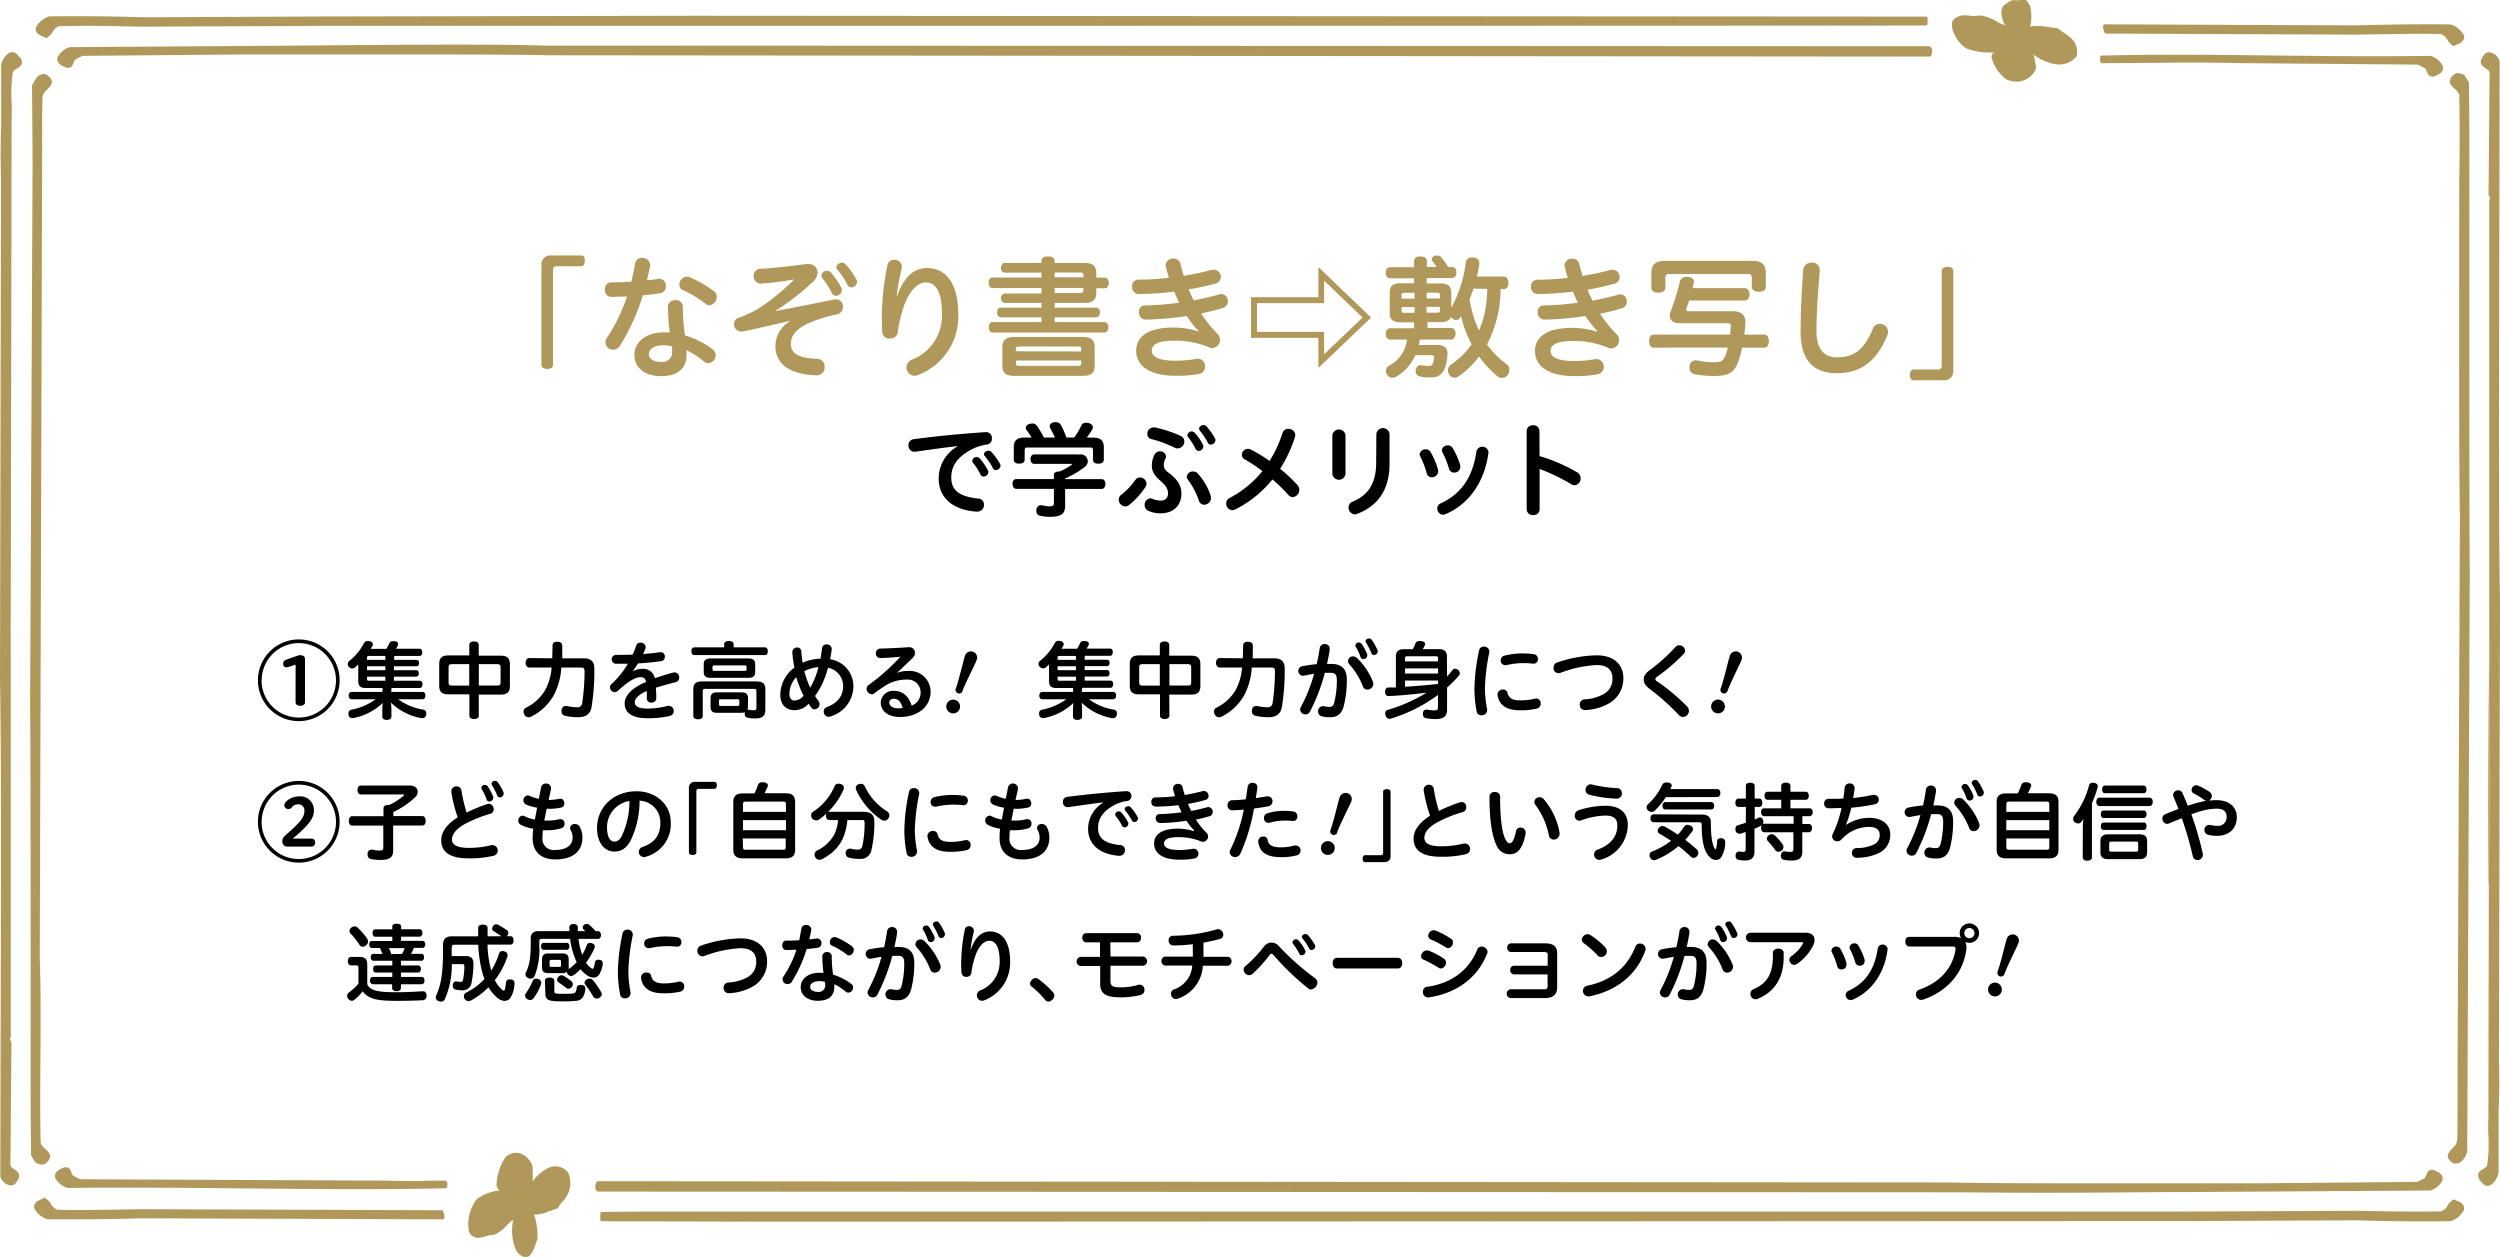 <svg xmlns="http://www.w3.org/2000/svg" viewBox="0 0 530 266.45"><defs><style>.cls-1{fill:#af985a;}</style></defs><title>アセット 242</title><g id="レイヤー_2" data-name="レイヤー 2"><g id="レイヤー_2-2" data-name="レイヤー 2"><path class="cls-1" d="M123.21,54.16c.47,0,.78.36.78,1.12s-.34,1.17-.81,1.17H118a.69.69,0,0,0-.76.76V77.4c0,.47-.47.81-1.23.81s-1.23-.34-1.23-.81V56.31a1.91,1.91,0,0,1,2.16-2.15Z"/><path class="cls-1" d="M134.66,55.78a1.38,1.38,0,0,1,1.48-1.09,1.54,1.54,0,0,1,1.68,1.4,1.06,1.06,0,0,1,0,.25c-.2,1-.42,2.07-.68,3.08.9-.08,1.74-.19,2.52-.31a.79.79,0,0,1,.2,0,1.41,1.41,0,0,1,1.29,1.56,1.37,1.37,0,0,1-1.07,1.46c-1.17.2-2.49.36-3.8.48a45.19,45.19,0,0,1-4.85,10.69,1.64,1.64,0,0,1-1.43.84,1.61,1.61,0,0,1-1.65-1.54,1.82,1.82,0,0,1,.37-1.06,36.25,36.25,0,0,0,4.2-8.68c-1.18,0-2.33.08-3.39.08a1.38,1.38,0,0,1-1.29-1.54c0-.78.42-1.54,1.26-1.54,1.34,0,2.83-.05,4.34-.14C134.16,58.41,134.44,57.1,134.66,55.78ZM151,74a1.52,1.52,0,0,1,.72,1.29A1.67,1.67,0,0,1,150.14,77a1.46,1.46,0,0,1-.89-.34,16.5,16.5,0,0,0-3.75-2.43,6.58,6.58,0,0,1,.05,1c0,3.13-2.21,4.51-5.37,4.51-3.34,0-5.69-1.6-5.69-4.57,0-2.43,2.24-4.7,6.13-4.7.45,0,.93,0,1.38,0a43.61,43.61,0,0,1-.4-5.46,1.45,1.45,0,0,1,1.6-1.37A1.42,1.42,0,0,1,144.77,65a39.68,39.68,0,0,0,.45,6.1A18.42,18.42,0,0,1,151,74Zm-10.25-.81c-2.27,0-3.19.92-3.19,1.87s.86,1.68,2.66,1.68a2.08,2.08,0,0,0,2.29-2.12,12,12,0,0,0-.08-1.21A8.59,8.59,0,0,0,140.71,73.2Zm10.61-11.48a1.46,1.46,0,0,1,.59,1.2,1.83,1.83,0,0,1-1.57,1.82,1.13,1.13,0,0,1-.78-.31,22.83,22.83,0,0,0-4.82-2.91,1.19,1.19,0,0,1-.76-1.15,1.69,1.69,0,0,1,1.57-1.7,1.37,1.37,0,0,1,.59.11A23.16,23.16,0,0,1,151.32,61.72Z"/><path class="cls-1" d="M168.2,59.25a55.8,55.8,0,0,1-6.77.87h-.14a1.5,1.5,0,0,1-1.51-1.59,1.42,1.42,0,0,1,1.4-1.54c3.36-.2,6.91-.65,9.68-1a2,2,0,0,1,.42,0,1.83,1.83,0,0,1,2.05,1.76,3,3,0,0,1-1.07,2.08,53.07,53.07,0,0,1-7.75,6l0,.11c1.79-.37,4.14-.79,12.46-2.47a1.83,1.83,0,0,1,.33,0,1.46,1.46,0,0,1,1.4,1.59,1.53,1.53,0,0,1-1.23,1.57,30.44,30.44,0,0,0-5.07,1.48c-3.67,1.43-4.73,3-4.73,4.85,0,2,1.71,3,5.63,3.11a1.58,1.58,0,0,1,1.51,1.73,1.63,1.63,0,0,1-1.62,1.77c-5.91-.14-8.8-2.52-8.8-6.19a6.15,6.15,0,0,1,3-5.24l0-.11c-1.42.36-4.17,1-10,2.27a1.63,1.63,0,0,1-.37,0,1.52,1.52,0,0,1-1.4-1.6,1.34,1.34,0,0,1,1-1.35A21.66,21.66,0,0,0,161.43,65a46.91,46.91,0,0,0,6.83-5.65Zm5.94-.84a1.14,1.14,0,0,1,1.18-1,1.21,1.21,0,0,1,.84.36A17.15,17.15,0,0,1,178.37,61a1.17,1.17,0,0,1,.11.51,1.28,1.28,0,0,1-1.26,1.2.91.91,0,0,1-.84-.53,15.82,15.82,0,0,0-2-3.14A.94.94,0,0,1,174.14,58.41Zm3.16-1.76c0-.5.59-.95,1.21-.95a1,1,0,0,1,.73.31,15.36,15.36,0,0,1,2.32,3.24,1,1,0,0,1,.14.51,1.24,1.24,0,0,1-1.23,1.17.82.82,0,0,1-.76-.47,17.62,17.62,0,0,0-2.15-3.25A.85.85,0,0,1,177.3,56.65Z"/><path class="cls-1" d="M190.21,62.75c1.46-4.2,3.64-5.93,6.36-5.93,3.81,0,6.58,3.08,6.58,9.8a13.26,13.26,0,0,1-8.51,12.88,1.94,1.94,0,0,1-.76.17,1.77,1.77,0,0,1-.56-3.42,10,10,0,0,0,6.38-9.69c0-4.73-1.4-6.69-3.38-6.69-1.71,0-3.5,1.65-4.71,5.07a27.39,27.39,0,0,0-1.26,5.4,1.62,1.62,0,0,1-1.71,1.43,1.44,1.44,0,0,1-1.59-1.29c-.09-1.06-.11-2.41-.11-3.72a58.33,58.33,0,0,1,1.2-10.59,1.36,1.36,0,0,1,1.43-1.09,1.5,1.5,0,0,1,1.62,1.43,1.34,1.34,0,0,1,0,.34,41,41,0,0,0-1.09,5.9Z"/><path class="cls-1" d="M220.79,57.8H213c-.5,0-.81-.45-.81-1s.31-1.06.81-1.06h7.79v-.37c0-.7.42-1,1.4-1s1.4.33,1.4,1v.37h6.21c2,0,2.61.7,2.61,2.24v.89h1.84c.48,0,.82.54.82,1.12s-.34,1.12-.82,1.12h-1.84v.87c0,1.54-.65,2.24-2.61,2.24h-6.21v1h8.79c.45,0,.81.39.81,1s-.36,1.06-.84,1.06h-8.76v1h10.58c.48,0,.81.48.81,1.07s-.31,1.14-.78,1.14H210.46c-.54,0-.84-.44-.84-1.09s.28-1.12.81-1.12h10.36v-1h-8.57c-.48,0-.84-.36-.84-1.06s.36-1,.81-1h8.6v-1H213c-.44,0-.78-.47-.78-1a.92.92,0,0,1,.78-1h7.79V61.07H210.43c-.51,0-.84-.5-.84-1.12s.33-1.12.84-1.12h10.36Zm-5.63,21.89c-2,0-2.66-.64-2.66-2.21V73.67c0-1.56.67-2.24,2.66-2.24h14.25c2,0,2.66.68,2.66,2.24v3.81c0,1.57-.67,2.21-2.66,2.21Zm14.06-5.18V74c0-.45-.2-.53-.68-.53H216c-.48,0-.65.08-.65.53v.47ZM215.38,77c0,.48.17.56.65.56h12.51c.48,0,.68-.08.68-.56v-.56H215.38Zm14.31-18.2v-.39c0-.47-.17-.64-.67-.64h-5.43v1Zm-6.1,3.31H229c.5,0,.67-.14.67-.62v-.45h-6.1Z"/><path class="cls-1" d="M254.08,70.15A19.13,19.13,0,0,1,251.59,67a67.3,67.3,0,0,1-8.71.76,1.48,1.48,0,0,1-1.43-1.6,1.26,1.26,0,0,1,1.23-1.4,63,63,0,0,0,7.31-.59c-.39-.75-.73-1.54-1.06-2.35a63.39,63.39,0,0,1-7.48.51A1.45,1.45,0,0,1,240,60.77a1.37,1.37,0,0,1,1.38-1.49,57.72,57.72,0,0,0,6.44-.39c-.26-.78-.45-1.57-.65-2.32a1.8,1.8,0,0,1-.05-.37,1.52,1.52,0,0,1,1.68-1.37,1.39,1.39,0,0,1,1.45,1.09c.2.84.42,1.68.7,2.55a53.29,53.29,0,0,0,6-1.29,2.3,2.3,0,0,1,.45,0,1.47,1.47,0,0,1,1.4,1.54,1.37,1.37,0,0,1-1,1.37A55.48,55.48,0,0,1,252,61.35a23.17,23.17,0,0,0,1.06,2.33c1.9-.37,3.72-.79,5.4-1.26a1.49,1.49,0,0,1,.48-.09,1.51,1.51,0,0,1,.34,2.94c-1.46.45-3,.84-4.65,1.18a25.9,25.9,0,0,0,3.44,4.28,1.83,1.83,0,0,1,.59,1.32A1.8,1.8,0,0,1,257,73.79a1.2,1.2,0,0,1-.56-.12,19,19,0,0,0-7.53-1.45c-3.56,0-4.73.89-4.73,2.1s1.26,2.15,5,2.15a25,25,0,0,0,4.53-.42,1.37,1.37,0,0,1,.28,0,1.56,1.56,0,0,1,1.49,1.65,1.54,1.54,0,0,1-1.26,1.57,25.11,25.11,0,0,1-5,.39c-5.55,0-8.35-2.13-8.35-5.32,0-2.77,2.24-4.9,7.81-4.9a17,17,0,0,1,5.32.81Z"/><path class="cls-1" d="M279.5,78V71.63H265.22V63H279.5V56.62l11.17,10.7Zm1.21-18.5v4.76H266.48v6.1h14.23v4.76l8.15-7.81Z"/><path class="cls-1" d="M318.12,61.24A25.53,25.53,0,0,1,315.26,73a18.29,18.29,0,0,0,4.2,4.26,1.39,1.39,0,0,1,.53,1.15,2,2,0,0,1-.31,1,1.44,1.44,0,0,1-1.26.7,1.48,1.48,0,0,1-.95-.33,23.08,23.08,0,0,1-3.92-4.2,18.66,18.66,0,0,1-4.31,4.2,1.62,1.62,0,0,1-.87.31,1.37,1.37,0,0,1-1.12-.65,1.58,1.58,0,0,1-.28-.89,1.49,1.49,0,0,1,.65-1.26A17.47,17.47,0,0,0,312,73,23.7,23.7,0,0,1,309.74,67c-.08.11-.14.22-.19.3a1,1,0,0,1-.9.54,1.19,1.19,0,0,1-.9-.48.5.5,0,0,1-.13-.19c-.29.78-1,1.12-2.1,1.12h-2.89v1.23h5c.58,0,.95.53.95,1.2S308.2,72,307.62,72H301c-.06.39-.12.75-.2,1.14h3.89c1.51,0,2.21.62,2.18,1.91a9.34,9.34,0,0,1-.81,3.55A2.79,2.79,0,0,1,303.44,80a2.48,2.48,0,0,1-.5,0A7.34,7.34,0,0,1,301,79.8a1.09,1.09,0,0,1-.87-1.11.77.77,0,0,1,0-.26c.11-.61.5-1,.92-1a.61.61,0,0,1,.23,0,8.87,8.87,0,0,0,1.7.14.65.65,0,0,0,.7-.39,4.14,4.14,0,0,0,.34-1.32v-.17c0-.3-.17-.39-.62-.39h-3.36a9.83,9.83,0,0,1-3.89,4.48,1.84,1.84,0,0,1-.95.31,1.33,1.33,0,0,1-1.09-.59,1.49,1.49,0,0,1-.28-.87,1.19,1.19,0,0,1,.59-1.06A7.21,7.21,0,0,0,298.29,72h-3.58c-.56,0-.93-.54-.93-1.21s.37-1.2.93-1.2h5.07V68.33h-2.92c-1.56,0-2.24-.62-2.24-2V62.05c0-1.37.68-2,2.24-2h2.92V59h-5c-.65,0-1-.42-1-1.18s.39-1.18,1-1.18h5V55.36c0-.61.42-1,1.31-1s1.4.34,1.4,1v1.23h2.05a8.68,8.68,0,0,0-.9-1.28.53.53,0,0,1-.11-.34.84.84,0,0,1,.64-.73,1.46,1.46,0,0,1,.48-.08,1.27,1.27,0,0,1,.87.36A14.29,14.29,0,0,1,307,56.59h.75c.65,0,1,.45,1,1.18s-.39,1.18-1,1.18h-5.29v1.14h3c1.54,0,2.21.59,2.21,2v3.14a26.26,26.26,0,0,0,3.08-9.63,1.17,1.17,0,0,1,1.34-1h.25c.84.11,1.26.51,1.26,1.21a1.1,1.1,0,0,1,0,.25,22,22,0,0,1-.51,2.57h5.63c.67,0,1.06.51,1.06,1.32s-.39,1.37-1.06,1.37Zm-20.39.84c-.45,0-.59.09-.59.51v.72h2.75V62.08Zm-.59,3v.72c0,.42.14.51.59.51h2.16V65.11Zm5.3-1.8h2.82v-.72c0-.42-.14-.51-.56-.51h-2.26Zm0,3h2.26c.42,0,.56-.09.56-.51v-.72h-2.82Zm9.94-5.1c-.26.79-.54,1.57-.84,2.33a25.73,25.73,0,0,0,2,6.55A21,21,0,0,0,315,65a33.64,33.64,0,0,0,.3-3.75Z"/><path class="cls-1" d="M338.61,70.15A19.13,19.13,0,0,1,336.12,67a67.3,67.3,0,0,1-8.71.76,1.47,1.47,0,0,1-1.42-1.6,1.26,1.26,0,0,1,1.23-1.4,62.78,62.78,0,0,0,7.3-.59c-.39-.75-.72-1.54-1.06-2.35a63.23,63.23,0,0,1-7.47.51,1.44,1.44,0,0,1-1.43-1.54,1.36,1.36,0,0,1,1.37-1.49,57.72,57.72,0,0,0,6.44-.39c-.25-.78-.45-1.57-.65-2.32a2.93,2.93,0,0,1-.05-.37,1.52,1.52,0,0,1,1.68-1.37,1.39,1.39,0,0,1,1.45,1.09c.2.84.42,1.68.7,2.55a53.29,53.29,0,0,0,6-1.29,2.3,2.3,0,0,1,.45,0,1.47,1.47,0,0,1,1.4,1.54,1.36,1.36,0,0,1-1,1.37,55.48,55.48,0,0,1-5.79,1.31c.31.79.67,1.57,1.06,2.33,1.91-.37,3.73-.79,5.41-1.26a1.39,1.39,0,0,1,.47-.09,1.42,1.42,0,0,1,1.37,1.52,1.4,1.4,0,0,1-1,1.42c-1.46.45-3,.84-4.65,1.18a25.9,25.9,0,0,0,3.44,4.28,1.75,1.75,0,0,1-1.12,3.06,1.2,1.2,0,0,1-.56-.12,18.93,18.93,0,0,0-7.53-1.45c-3.55,0-4.73.89-4.73,2.1s1.26,2.15,5,2.15a25.23,25.23,0,0,0,4.54-.42,1.27,1.27,0,0,1,.28,0,1.64,1.64,0,0,1,.22,3.22,25,25,0,0,1-5,.39c-5.55,0-8.35-2.13-8.35-5.32,0-2.77,2.24-4.9,7.82-4.9a17.05,17.05,0,0,1,5.32.81Z"/><path class="cls-1" d="M350.6,73.7c-.65,0-1-.59-1-1.4s.36-1.37,1-1.37h16.18c.05-.56.11-1.18.17-1.76v-.06c0-.45-.23-.59-.73-.59H356c-1.26,0-2-.64-2-1.59a2.83,2.83,0,0,1,.22-1,46.72,46.72,0,0,0,1.91-6.22,1.26,1.26,0,0,1,1.37-1,1.34,1.34,0,0,1,.34,0c.84.08,1.28.48,1.28,1.06a.72.72,0,0,1-.05.31c-.09.31-.17.65-.25,1h11.08c.56,0,1,.54,1,1.29s-.4,1.35-1,1.35H358.1c-.2.61-.39,1.17-.59,1.65a1.5,1.5,0,0,0-.05.31c0,.22.16.3.58.3h9.33c1.73,0,2.66.76,2.66,2.33v.28c-.06.81-.14,1.59-.23,2.35H374c.62,0,1,.56,1,1.37s-.39,1.4-1,1.4h-4.67a19.85,19.85,0,0,1-.84,3c-.81,2.22-1.93,3-5.21,3a20.58,20.58,0,0,1-4-.39A1.32,1.32,0,0,1,358.15,78a2,2,0,0,1,.06-.42,1.26,1.26,0,0,1,1.29-1.2,1,1,0,0,1,.39.06,18.17,18.17,0,0,0,3.31.36c1.65,0,2.07-.25,2.52-1.29a10,10,0,0,0,.56-1.82Zm21-18.39c1.85,0,2.75.78,2.75,2.54v3c0,.67-.57,1-1.46,1s-1.51-.37-1.51-1v-2c0-.56-.28-.76-.84-.76H353.93c-.56,0-.87.2-.87.76v2.12c0,.7-.56,1.07-1.49,1.07s-1.48-.37-1.48-1.07V57.85c0-1.76.93-2.54,2.77-2.54Z"/><path class="cls-1" d="M385.09,70.17c0,4,1.74,5.58,4.31,5.58,3.42,0,5.69-1.32,7.65-6.08a1.53,1.53,0,0,1,1.48-1,1.69,1.69,0,0,1,1.74,1.63,2.6,2.6,0,0,1-.14.73c-2.3,5.71-5.83,8.09-10.7,8.09s-7.7-2.58-7.7-8.82c0-3.7.17-8,.56-13.11a1.7,1.7,0,0,1,1.79-1.51,1.56,1.56,0,0,1,1.71,1.54v.17C385.37,62.33,385.09,66.76,385.09,70.17Z"/><path class="cls-1" d="M405.67,80.62c-.47,0-.78-.37-.78-1.12s.34-1.18.81-1.18h5.18a.69.69,0,0,0,.76-.75V57.38c0-.48.47-.81,1.23-.81s1.23.33,1.23.81V78.46a1.92,1.92,0,0,1-2.16,2.16Z"/><path d="M202.91,94.58c-2.56.29-5.28.68-8.91,1.19a.71.71,0,0,1-.2,0,1.27,1.27,0,0,1-1.21-1.36,1.25,1.25,0,0,1,1.1-1.3c4.62-.62,10-1.15,15.33-1.5h.07A1.23,1.23,0,0,1,210.28,93a1.19,1.19,0,0,1-1,1.23,10.36,10.36,0,0,0-3.69,1.26c-3,1.69-3.92,3.63-3.92,5.78,0,2.6,1.61,4,5.74,4.43a1.23,1.23,0,0,1,1.19,1.3,1.41,1.41,0,0,1-1.41,1.47H207c-5.21-.37-8-3.13-8-7a7.87,7.87,0,0,1,3.92-6.8Zm3.21,3.1a.88.88,0,0,1,.92-.79.94.94,0,0,1,.66.29,12.66,12.66,0,0,1,1.72,2.5.76.76,0,0,1,.11.42,1,1,0,0,1-1,.93.72.72,0,0,1-.66-.42,12.28,12.28,0,0,0-1.58-2.47A.63.63,0,0,1,206.12,97.68Zm2.49-1.38c0-.4.48-.75.94-.75a.77.77,0,0,1,.6.24A12.93,12.93,0,0,1,212,98.34a.86.86,0,0,1,.11.4,1,1,0,0,1-1,.92.61.61,0,0,1-.59-.37,14.66,14.66,0,0,0-1.72-2.58A.57.57,0,0,1,208.61,96.3Z"/><path d="M225.81,101.58h7.68c.55,0,.86.37.86,1s-.31,1.08-.86,1.08h-7.68v3.59c0,1.6-.79,2.31-3.1,2.31a8.87,8.87,0,0,1-2.29-.25.94.94,0,0,1-.71-1,1.13,1.13,0,0,1,0-.3c.13-.62.5-.91,1-.91h.14a9.45,9.45,0,0,0,1.58.25c.77,0,1-.18,1-.71v-3h-7.92c-.55,0-.86-.42-.86-1.08s.31-1,.86-1h7.92v-.86c0-.55.49-.75,1.23-.75a15.74,15.74,0,0,0,2.47-1.36c.08-.09.13-.14.13-.18s-.07-.07-.2-.07h-7.77c-.53,0-.83-.41-.83-1s.3-1,.83-1H229a1.47,1.47,0,0,1,1.61,1.43,1.51,1.51,0,0,1-.57,1.16,18.92,18.92,0,0,1-4.25,2.51Zm6-8.8c1.47,0,2.2.63,2.2,2v2.66c0,.55-.42.86-1.17.86s-1.12-.31-1.12-.86v-2c0-.44-.2-.57-.6-.57H217.8c-.4,0-.57.13-.57.57v2c0,.57-.42.85-1.15.85s-1.16-.28-1.16-.85V94.76c0-1.35.72-2,2.18-2h1.6a16.7,16.7,0,0,0-1.08-1.61.67.67,0,0,1-.15-.44.94.94,0,0,1,.75-.82,2.41,2.41,0,0,1,.59-.11,1.18,1.18,0,0,1,1,.47,21.88,21.88,0,0,1,1.5,2.51h2.33c-.31-.73-.71-1.48-1-2a.82.82,0,0,1-.11-.39c0-.38.31-.68.79-.82a2.5,2.5,0,0,1,.51-.06,1.2,1.2,0,0,1,1.1.66,16.19,16.19,0,0,1,1.14,2.6h1.67a14.21,14.21,0,0,0,1.5-2.54,1,1,0,0,1,1-.59,1.92,1.92,0,0,1,.61.09c.53.15.84.48.84.88a.82.82,0,0,1-.11.39,14.07,14.07,0,0,1-1.19,1.77Z"/><path d="M240.72,101.71a1.18,1.18,0,0,1,.95-.49,1.38,1.38,0,0,1,1.39,1.3,1.36,1.36,0,0,1-.24.73,16.21,16.21,0,0,1-3.48,3.83,1.34,1.34,0,0,1-.79.28,1.45,1.45,0,0,1-1.37-1.45,1.24,1.24,0,0,1,.51-1A15,15,0,0,0,240.72,101.71Zm6-3.19c0,.7.22,1.12,1.08,1.74,1.93,1.43,2.66,2.81,2.66,4.35,0,2.56-1.67,4.21-4.42,4.21a6.19,6.19,0,0,1-2.6-.53,1.27,1.27,0,0,1-.77-1.21,1.36,1.36,0,0,1,1.19-1.43.87.87,0,0,1,.46.11,4.28,4.28,0,0,0,1.65.35,1.44,1.44,0,0,0,1.65-1.54c0-.79-.37-1.59-1.63-2.66s-1.8-2-1.8-3.22a5.4,5.4,0,0,1,.53-2.26,1.28,1.28,0,0,1,1.17-.75,1.25,1.25,0,0,1,1.32,1.08,1,1,0,0,1-.14.48A2.81,2.81,0,0,0,246.73,98.52ZM243.23,92a1.33,1.33,0,0,1,1.3-1.38,1.51,1.51,0,0,1,.31,0,26.26,26.26,0,0,1,5.48,1.8,1.26,1.26,0,0,1,.75,1.15,1.46,1.46,0,0,1-1.41,1.49,1.42,1.42,0,0,1-.68-.17,23.79,23.79,0,0,0-4.93-1.81A1.09,1.09,0,0,1,243.23,92Zm8.36,9.09a1.26,1.26,0,0,1,1.3-1.14,1.33,1.33,0,0,1,1,.39,13.14,13.14,0,0,1,2.77,4.73,2.22,2.22,0,0,1,.07.49,1.47,1.47,0,0,1-1.43,1.45,1.2,1.2,0,0,1-1.15-.93,16.39,16.39,0,0,0-2.26-4.31A1.06,1.06,0,0,1,251.59,101.07Zm.14-8.85a.89.89,0,0,1,.92-.77.86.86,0,0,1,.64.29A11.17,11.17,0,0,1,255,94.23a.76.76,0,0,1,.11.42,1,1,0,0,1-1,.94.72.72,0,0,1-.66-.44,12.55,12.55,0,0,0-1.56-2.46A.7.7,0,0,1,251.73,92.22Zm2.48-1.38c0-.4.49-.75.95-.75a.76.76,0,0,1,.57.24,13.23,13.23,0,0,1,1.83,2.56.75.75,0,0,1,.11.41,1,1,0,0,1-1,.93.63.63,0,0,1-.6-.38,14.85,14.85,0,0,0-1.69-2.57A.66.66,0,0,1,254.21,90.84Z"/><path d="M275.09,102.87a1.52,1.52,0,0,1-1.06,2.51,1.16,1.16,0,0,1-.88-.44,34.71,34.71,0,0,0-3.39-3.3,24.18,24.18,0,0,1-7.83,6.34,1.44,1.44,0,0,1-.68.18,1.37,1.37,0,0,1-1.3-1.41,1.28,1.28,0,0,1,.75-1.19,22.13,22.13,0,0,0,6.93-5.68,30.73,30.73,0,0,0-3.72-2.48,1.14,1.14,0,0,1-.64-1,1.29,1.29,0,0,1,1.28-1.24,1.44,1.44,0,0,1,.68.18,30.7,30.7,0,0,1,3.92,2.38,26,26,0,0,0,2.73-5.88,1.23,1.23,0,0,1,1.25-.92,1.4,1.4,0,0,1,1.48,1.29,1.6,1.6,0,0,1-.07.42,28.63,28.63,0,0,1-3.15,6.76A31.43,31.43,0,0,1,275.09,102.87Z"/><path d="M282.46,92.25a1.41,1.41,0,0,1,2.79,0v8.25a1.41,1.41,0,0,1-2.79,0Zm9.33-.29a1.41,1.41,0,0,1,2.79,0v6.43c0,5.14-2.24,8.78-6.84,10.54a1.24,1.24,0,0,1-.51.11,1.42,1.42,0,0,1-1.34-1.46,1.31,1.31,0,0,1,.86-1.23c3.32-1.34,5-3.92,5-8.29Z"/><path d="M304.88,99.62a1.86,1.86,0,0,1,0,.33,1.28,1.28,0,0,1-1.34,1.23,1.05,1.05,0,0,1-1.08-.86,18.57,18.57,0,0,0-1.38-3.58,1.08,1.08,0,0,1-.12-.42,1.24,1.24,0,0,1,1.3-1.06,1.14,1.14,0,0,1,1,.53A16.2,16.2,0,0,1,304.88,99.62Zm1.41,9.44a1.44,1.44,0,0,1-.4.06,1.29,1.29,0,0,1-1.19-1.32,1.18,1.18,0,0,1,.75-1.1c4.22-1.93,6.78-5.45,7.55-11a1.3,1.3,0,0,1,2.55.11.39.39,0,0,1,0,.15C314.76,102.17,311.35,107,306.29,109.06Zm3.3-10.39a1.86,1.86,0,0,1,0,.33,1.25,1.25,0,0,1-1.32,1.19,1.09,1.09,0,0,1-1.08-.81,18.35,18.35,0,0,0-1.41-3.52,1.24,1.24,0,0,1-.11-.44,1.22,1.22,0,0,1,1.28-1,1.11,1.11,0,0,1,1,.55A16.12,16.12,0,0,1,309.59,98.67Z"/><path d="M326.39,96.69a36,36,0,0,1,8,3.46,1.42,1.42,0,0,1,.7,1.25,1.39,1.39,0,0,1-1.27,1.47,1.3,1.3,0,0,1-.71-.22,42.23,42.23,0,0,0-6.71-3.23V108a1.24,1.24,0,0,1-1.36,1.19,1.26,1.26,0,0,1-1.39-1.19V91.34A1.25,1.25,0,0,1,325,90.16a1.23,1.23,0,0,1,1.36,1.18Z"/><path d="M72,144.23a8.66,8.66,0,1,1-8.66-8.67A8.64,8.64,0,0,1,72,144.23Zm-16.55,0a7.89,7.89,0,1,0,7.89-7.89A7.88,7.88,0,0,0,55.48,144.23Zm7.22-3.32-1.58.51a1.32,1.32,0,0,1-.32.05.69.69,0,0,1-.74-.72c0-.52.27-.77.77-.95l2.4-.83a1.36,1.36,0,0,1,.46-.07c.65,0,1,.32,1,.84v9.15c0,.41-.35.74-1,.74s-1-.33-1-.74Z"/><path d="M82.94,146.69h6.64c.38,0,.61.29.61.76s-.23.79-.61.79H84.43a12,12,0,0,0,5.28,2.2.72.72,0,0,1,.65.77,1.67,1.67,0,0,1,0,.29c-.13.5-.38.74-.78.74a1.45,1.45,0,0,1-.28,0,12.38,12.38,0,0,1-6.4-3.26c0,.42.08.9.08,1.32v1.62c0,.43-.38.7-1,.7s-.93-.29-.93-.72v-1.57a12.29,12.29,0,0,1,.1-1.31,12.4,12.4,0,0,1-6.21,3.2,1.26,1.26,0,0,1-.27,0,.76.76,0,0,1-.79-.67,1.87,1.87,0,0,1,0-.32.71.71,0,0,1,.62-.77,13,13,0,0,0,5.15-2.22h-5.1c-.4,0-.63-.32-.63-.77s.23-.78.63-.78h6.54v-.84H77.41c-1,0-1.46-.45-1.46-1.43v-3.13a3.1,3.1,0,0,1,0-.43c-.2.2-.4.38-.61.57a.91.91,0,0,1-1.32,0,.88.88,0,0,1-.3-.65.9.9,0,0,1,.34-.67,11.5,11.5,0,0,0,3.09-3.74.89.89,0,0,1,.82-.49,1.55,1.55,0,0,1,.45.07c.41.11.63.35.63.64a.91.91,0,0,1-.13.43c-.11.16-.22.34-.34.54h3.33c.23-.42.47-.81.61-1.15a.76.76,0,0,1,.79-.47l.4,0c.47.07.68.29.68.56a.62.62,0,0,1,0,.25,8.51,8.51,0,0,1-.43.78h5c.36,0,.56.32.56.75s-.2.78-.56.78h-5.4v.83h4.72a.58.58,0,0,1,.56.66c0,.47-.22.7-.56.7H83.51v.83h4.72c.34,0,.56.27.56.67s-.22.7-.56.7H83.51v.87H89c.36,0,.57.34.57.73s-.21.8-.57.8h-6Zm-1.25-6.8v-.83H78.26c-.33,0-.45.07-.45.39v.44Zm-3.88,2.19h3.88v-.83H77.81Zm0,1.82c0,.34.12.42.45.42h3.43v-.87H77.81Z"/><path d="M101.51,151.72c0,.45-.39.72-1,.72s-1-.27-1-.72V147.2H95c-1.31,0-1.89-.54-1.89-1.82v-4.61c0-1.28.58-1.82,1.89-1.82h4.49v-2.23c0-.47.39-.74,1-.74s1,.27,1,.74V139h4.72c1.31,0,1.89.54,1.89,1.82v4.61c0,1.28-.58,1.82-1.89,1.82h-4.72ZM95.77,140.8c-.49,0-.67.17-.67.62v3.31c0,.45.18.61.67.61h3.71V140.8Zm9.69,4.54c.48,0,.66-.16.66-.61v-3.31c0-.45-.18-.62-.66-.62h-3.95v4.54Z"/><path d="M117.08,139.56c0-.79.06-1.69.06-2.68,0-.58.36-.83,1-.83s1.06.27,1.06.85c0,1,0,1.85,0,2.66h4.55c1.55,0,2.24.72,2.25,2.11V142a48.19,48.19,0,0,1-.59,7.91c-.25,1.42-1.19,2.14-2.84,2.14a11.94,11.94,0,0,1-2.83-.32.89.89,0,0,1-.69-.92,2.09,2.09,0,0,1,0-.34c.13-.53.43-.8.86-.8a1.45,1.45,0,0,1,.28,0,9.63,9.63,0,0,0,2.07.27,1,1,0,0,0,1.17-.9,48.07,48.07,0,0,0,.5-6.7c0-.67-.2-.83-.83-.83H119a14.12,14.12,0,0,1-1.67,6,11.27,11.27,0,0,1-4.66,4.39,1.36,1.36,0,0,1-.62.16.94.94,0,0,1-.84-.5,1.33,1.33,0,0,1-.22-.7.89.89,0,0,1,.52-.83,9.63,9.63,0,0,0,4-3.62,11.68,11.68,0,0,0,1.43-4.9h-4.72c-.49,0-.79-.41-.79-1s.3-1,.79-1Z"/><path d="M134,142.37a4.64,4.64,0,0,1,2.2-.58,2.48,2.48,0,0,1,2.62,2c1.26-.45,2.61-.86,4-1.24a1.26,1.26,0,0,1,.27,0,1,1,0,0,1,.9,1.06,1,1,0,0,1-.7,1c-1.52.39-2.9.75-4.25,1.2.07.87.09,1.57.09,2.25,0,1.14-2,1.26-2,0,0-.5,0-1,0-1.57-2,.89-2.56,1.7-2.56,2.43s.7,1.3,2.69,1.3a17.53,17.53,0,0,0,4.33-.58l.29,0a1.09,1.09,0,0,1,.13,2.14,20.88,20.88,0,0,1-4.75.49c-3.37,0-4.83-1.24-4.83-3.14,0-1.51,1.24-3.16,4.54-4.57-.16-.75-.49-1-1.19-1-1.08,0-2.63.91-4.81,2.91a1,1,0,0,1-.66.27,1.06,1.06,0,0,1-1-1,1,1,0,0,1,.38-.76,18.7,18.7,0,0,0,3.42-4.27c-.65,0-1.3,0-1.91,0h-.74a.95.95,0,0,1,0-1.87c1.13,0,2.38,0,3.65-.07a15.88,15.88,0,0,0,.76-1.89.88.88,0,0,1,.9-.64,1.06,1.06,0,0,1,1.12.92,1,1,0,0,1-.06.33,11.41,11.41,0,0,1-.5,1.17c1.3-.11,2.54-.24,3.69-.4a.3.3,0,0,1,.13,0,.88.88,0,0,1,.79,1,.84.84,0,0,1-.67.88c-1.51.23-3.26.41-5,.5a17,17,0,0,1-1.34,1.88Z"/><path d="M162.17,137.24c.4,0,.6.32.6.83s-.2.81-.6.81h-15c-.37,0-.59-.33-.59-.81s.22-.83.59-.83h6.36v-.72c0-.4.41-.63,1-.63s1,.23,1,.63v.72Zm-3.61,12.64a2,2,0,0,1-.09.59h.32a5.8,5.8,0,0,0,1,.11c.43,0,.57-.11.57-.56v-3.45c0-.44-.14-.53-.57-.53H149.55c-.43,0-.57.09-.57.53v5.24c0,.41-.36.68-1,.68s-1-.27-1-.68V146.1c0-1.14.52-1.64,1.91-1.64h11.45c1.37,0,1.91.5,1.91,1.64v4.46c0,1.26-.7,1.75-2.18,1.75a7.42,7.42,0,0,1-1.6-.16.69.69,0,0,1-.58-.72,1.88,1.88,0,0,1,0-.31.29.29,0,0,1,0-.14,2.07,2.07,0,0,1-.81.14H152c-.92,0-1.36-.36-1.36-1.24v-1.82c0-.92.44-1.28,1.36-1.28h5.22c.92,0,1.37.36,1.37,1.28Zm.16-10.28c.92,0,1.38.36,1.38,1.19v1.71c0,.83-.46,1.2-1.38,1.2H150.6c-.92,0-1.41-.37-1.41-1.2v-1.71c0-.83.49-1.19,1.41-1.19Zm-.9,2.63c.34,0,.45-.08.45-.35v-.46c0-.27-.11-.35-.45-.35H151.5c-.34,0-.45.08-.45.35v.46c0,.27.11.35.45.35Zm-1.5,7.43c.27,0,.42,0,.42-.32v-.78c0-.28-.15-.32-.42-.32h-3.49c-.29,0-.4,0-.4.32v.78c0,.27.11.32.38.32Z"/><path d="M173.48,148.56a1.16,1.16,0,0,1,.27.72,1.13,1.13,0,0,1-1.08,1.1A.83.83,0,0,1,172,150c-.2-.26-.4-.54-.58-.83a3.9,3.9,0,0,1-3,1.39c-1.8,0-3-1.19-3-3.34a7.25,7.25,0,0,1,3-5.69,24,24,0,0,1-.45-3.27v-.07a1,1,0,0,1,1-.92.83.83,0,0,1,.9.81c.06.79.15,1.6.29,2.41a10,10,0,0,1,3.8-.85c.12-.7.21-1.42.31-2.19a.91.91,0,0,1,1-.83,1,1,0,0,1,1.06.9v.13c-.09.73-.22,1.44-.34,2.12a5.76,5.76,0,0,1,4.93,5.65A6.72,6.72,0,0,1,176,151.9a1,1,0,0,1-.37.07,1.08,1.08,0,0,1-1-1.1,1,1,0,0,1,.74-1c2.25-.85,3.38-2.38,3.38-4.47a4,4,0,0,0-3.22-3.85,17.26,17.26,0,0,1-2.74,6A9,9,0,0,0,173.48,148.56Zm-6.12-1.44c0,1,.5,1.39,1,1.39a2.6,2.6,0,0,0,2-1,23.36,23.36,0,0,1-1.55-3.94A5.13,5.13,0,0,0,167.36,147.12Zm6.15-5.69a7.82,7.82,0,0,0-3,.87,23.76,23.76,0,0,0,1.25,3.49A16,16,0,0,0,173.51,141.43Z"/><path d="M190.24,142.62a6.76,6.76,0,0,1,2.34-.38,4.43,4.43,0,0,1,4.71,4.4c0,3-2.46,5.36-6.57,5.36-2.43,0-4-1.26-4-3.06a2.59,2.59,0,0,1,2.78-2.48c1.72,0,3.07.95,3.78,3.13a2.94,2.94,0,0,0,1.89-2.9,2.71,2.71,0,0,0-3-2.61,8.19,8.19,0,0,0-4.54,1.32c-.85.54-1.66,1.11-2.18,1.51a1,1,0,0,1-.66.27,1.16,1.16,0,0,1-1.07-1.14,1,1,0,0,1,.42-.81,45.18,45.18,0,0,0,6.75-6c-1.4.13-2.72.24-4.27.27a.92.92,0,0,1-.93-1,.93.93,0,0,1,.86-1c1.93-.05,4-.14,6.09-.3h.1a1.22,1.22,0,0,1,1.25,1.2,1.6,1.6,0,0,1-.54,1.12l-3.3,3.15Zm-.72,5.51c-.65,0-1,.38-1,.83,0,.69.74,1.21,1.95,1.21a6.87,6.87,0,0,0,.9-.07C191.06,148.83,190.36,148.13,189.52,148.13Z"/><path d="M201.57,151.15a1.46,1.46,0,1,1,1.87-.87A1.45,1.45,0,0,1,201.57,151.15Zm2.47-4.56a.77.77,0,0,1-1.44-.52c.75-2.08,1.62-6,2-7.11a1.31,1.31,0,1,1,2.47.9C206.68,140.94,204.79,144.51,204,146.59Z"/><path d="M229.34,146.69H236c.38,0,.62.29.62.76s-.24.79-.62.79h-5.15a12,12,0,0,0,5.28,2.2.72.72,0,0,1,.65.77,1.67,1.67,0,0,1,0,.29c-.12.5-.38.74-.77.74a1.67,1.67,0,0,1-.29,0,12.31,12.31,0,0,1-6.39-3.26c0,.42.07.9.07,1.32v1.62c0,.43-.38.7-1,.7s-.93-.29-.93-.72v-1.57a10.21,10.21,0,0,1,.11-1.31,12.47,12.47,0,0,1-6.22,3.2,1.26,1.26,0,0,1-.27,0,.76.76,0,0,1-.79-.67,1.82,1.82,0,0,1,0-.32.71.71,0,0,1,.61-.77,13,13,0,0,0,5.15-2.22h-5.1c-.39,0-.63-.32-.63-.77s.24-.78.63-.78h6.54v-.84h-3.64c-1,0-1.46-.45-1.46-1.43v-3.13a3.1,3.1,0,0,1,0-.43c-.2.2-.4.38-.61.57a1,1,0,0,1-.63.27,1,1,0,0,1-.69-.3.88.88,0,0,1-.3-.65.9.9,0,0,1,.34-.67,11.65,11.65,0,0,0,3.1-3.74.88.88,0,0,1,.81-.49,1.5,1.5,0,0,1,.45.07c.41.11.63.35.63.64a.91.91,0,0,1-.13.43c-.11.16-.21.34-.34.54h3.33a11.07,11.07,0,0,0,.61-1.15.77.77,0,0,1,.8-.47l.39,0c.47.07.69.29.69.56a.65.65,0,0,1-.06.25,6.64,6.64,0,0,1-.43.78h5c.36,0,.55.32.55.75s-.19.78-.55.78h-5.41v.83h4.72a.58.58,0,0,1,.56.66c0,.47-.22.7-.56.7h-4.72v.83h4.72c.34,0,.56.27.56.67s-.22.7-.56.7h-4.72v.87h5.48c.36,0,.57.34.57.73s-.21.8-.57.8h-6Zm-1.24-6.8v-.83h-3.44c-.33,0-.45.07-.45.39v.44Zm-3.89,2.19h3.89v-.83h-3.89Zm0,1.82c0,.34.12.42.45.42h3.44v-.87h-3.89Z"/><path d="M247.92,151.72c0,.45-.4.72-1,.72s-1-.27-1-.72V147.2H241.4c-1.32,0-1.89-.54-1.89-1.82v-4.61c0-1.28.57-1.82,1.89-1.82h4.48v-2.23c0-.47.4-.74,1-.74s1,.27,1,.74V139h4.71c1.32,0,1.89.54,1.89,1.82v4.61c0,1.28-.57,1.82-1.89,1.82h-4.71Zm-5.75-10.92c-.48,0-.66.17-.66.62v3.31c0,.45.18.61.66.61h3.71V140.8Zm9.69,4.54c.48,0,.67-.16.67-.61v-3.31c0-.45-.19-.62-.67-.62h-3.94v4.54Z"/><path d="M263.48,139.56c0-.79.06-1.69.06-2.68,0-.58.36-.83,1-.83s1.06.27,1.06.85c0,1,0,1.85-.05,2.66h4.56c1.54,0,2.23.72,2.25,2.11V142a48.1,48.1,0,0,1-.6,7.91c-.25,1.42-1.19,2.14-2.84,2.14a11.94,11.94,0,0,1-2.83-.32.88.88,0,0,1-.68-.92,2,2,0,0,1,0-.34c.13-.53.43-.8.87-.8a1.26,1.26,0,0,1,.27,0,9.63,9.63,0,0,0,2.07.27,1,1,0,0,0,1.17-.9,48.07,48.07,0,0,0,.5-6.7c0-.67-.2-.83-.83-.83h-4.08a14.26,14.26,0,0,1-1.68,6,11.27,11.27,0,0,1-4.66,4.39,1.35,1.35,0,0,1-.61.16,1,1,0,0,1-.85-.5,1.43,1.43,0,0,1-.22-.7.9.9,0,0,1,.53-.83,9.69,9.69,0,0,0,4-3.62,11.84,11.84,0,0,0,1.42-4.9h-4.72c-.49,0-.79-.41-.79-1s.3-1,.79-1Z"/><path d="M279.79,137.35a1,1,0,0,1,1-.81,1,1,0,0,1,1.11,1,1.48,1.48,0,0,1,0,.21c-.15,1-.35,2-.58,3h.9c2.25,0,3.31,1.13,3.31,3.35a22,22,0,0,1-.65,5.58c-.46,1.69-1.38,2.37-2.84,2.37a6.48,6.48,0,0,1-1.8-.19,1,1,0,0,1-.81-1,1.07,1.07,0,0,1,1-1.15,2.13,2.13,0,0,1,.25,0,4.47,4.47,0,0,0,1.17.15c.51,0,.8-.18,1-.89a18.93,18.93,0,0,0,.56-4.8c0-1.08-.36-1.53-1.22-1.53-.42,0-.87,0-1.32,0a40,40,0,0,1-3.17,8.25,1,1,0,0,1-.93.56,1.1,1.1,0,0,1-1.14-1,1.31,1.31,0,0,1,.17-.6,33.48,33.48,0,0,0,2.79-7c-.78.11-1.53.26-2.22.4a.75.75,0,0,1-.21,0,1,1,0,0,1-.92-1,1,1,0,0,1,.79-1,29.76,29.76,0,0,1,3.11-.45C279.4,139.67,279.63,138.48,279.79,137.35Zm6,2.81a1,1,0,0,1,1.08-1,1.15,1.15,0,0,1,.81.33,14.61,14.61,0,0,1,3.37,5,1.18,1.18,0,0,1,.09.47,1.26,1.26,0,0,1-1.23,1.24,1,1,0,0,1-1-.75,15.21,15.21,0,0,0-2.81-4.58A1.15,1.15,0,0,1,285.77,140.16Zm1.55-3.35a.69.69,0,0,1,.74-.6.75.75,0,0,1,.59.29,11.07,11.07,0,0,1,1.19,2.22,1.21,1.21,0,0,1,0,.25.8.8,0,0,1-.82.75.6.6,0,0,1-.6-.41,11,11,0,0,0-1-2.16A.62.62,0,0,1,287.32,136.81Zm2.16-.89c0-.32.38-.57.74-.57a.63.63,0,0,1,.55.27,11,11,0,0,1,1.25,2.25.85.85,0,0,1,.05.25.81.81,0,0,1-.81.74.54.54,0,0,1-.54-.38,14.78,14.78,0,0,0-1.13-2.25A.53.53,0,0,1,289.48,135.92Z"/><path d="M306.78,143.4a12.15,12.15,0,0,0,1.15-1.34.69.69,0,0,1,.56-.3.92.92,0,0,1,.59.23,1,1,0,0,1,.4.72.8.8,0,0,1-.24.58,28.78,28.78,0,0,1-2.46,2.48v4.67c0,1.38-.71,2-2.42,2a9.26,9.26,0,0,1-2.07-.2.77.77,0,0,1-.63-.83,1,1,0,0,1,0-.23.75.75,0,0,1,.7-.74.5.5,0,0,1,.17,0,9.51,9.51,0,0,0,1.58.16c.58,0,.74-.16.74-.7v-2a5.15,5.15,0,0,1,0-.58,32.66,32.66,0,0,1-9.91,5,1.18,1.18,0,0,1-.36.06.85.85,0,0,1-.83-.67,1.62,1.62,0,0,1-.09-.47.76.76,0,0,1,.62-.77,33.39,33.39,0,0,0,8.15-3.62c-2.82.36-5.4.59-8.05.72h0c-.47,0-.72-.33-.74-.88v-.06c0-.54.27-.86.68-.88s1.07,0,1.61,0v-6.53c0-1.1.5-1.59,1.76-1.59h1.82a8.36,8.36,0,0,0,.58-1.26c.09-.3.39-.47.88-.47a1.23,1.23,0,0,1,.27,0c.57.06.88.34.88.63a.39.39,0,0,1,0,.15,6.1,6.1,0,0,1-.5.93H305c1.22,0,1.75.49,1.75,1.59Zm-1.91-3.82c0-.38-.11-.45-.45-.45h-6.11c-.34,0-.45.07-.45.45v.63h7Zm-7,3.21h7V141.7h-7Zm0,2.8c2.34-.14,4.69-.34,7-.59v-.72h-7Z"/><path d="M314.59,137.08a1.07,1.07,0,0,1,1.15,1,.52.52,0,0,1,0,.18,42.82,42.82,0,0,0-.94,7.78,24.2,24.2,0,0,0,.47,4.31.9.9,0,0,1,0,.23,1.13,1.13,0,0,1-1.21,1.06.94.94,0,0,1-1-.77,25.26,25.26,0,0,1-.48-4.83,41.89,41.89,0,0,1,1-8.21A1,1,0,0,1,314.59,137.08Zm11.1,11a1,1,0,0,1,.94,1.08,1.05,1.05,0,0,1-.81,1.06,14.72,14.72,0,0,1-3.58.36c-2.78,0-4.38-1-4.76-3.2a1.48,1.48,0,0,1,0-.2,1.06,1.06,0,0,1,1.15-1,.9.9,0,0,1,.95.68c.24,1.12,1.05,1.62,2.69,1.62a13.2,13.2,0,0,0,3.16-.37A1.26,1.26,0,0,1,325.69,148.06Zm-2.79-9.54a14.83,14.83,0,0,1,2.34.16,1,1,0,0,1,.8,1,.92.92,0,0,1-.87,1h-.12a17.48,17.48,0,0,0-2.16-.12,16.38,16.38,0,0,0-3.55.43,1.26,1.26,0,0,1-.27,0,.93.93,0,0,1-.92-1,1,1,0,0,1,.76-1A15.92,15.92,0,0,1,322.9,138.52Z"/><path d="M338.53,138.93c3.53,0,5.62,1.89,5.62,4.85A6,6,0,0,1,341.3,149a11,11,0,0,1-5.19,1.53H336a1.08,1.08,0,0,1-1.09-1.15,1.05,1.05,0,0,1,1-1.12,9.26,9.26,0,0,0,4.22-1.2,3.63,3.63,0,0,0,1.71-3.26c0-1.64-.94-2.81-3.31-2.81a24.88,24.88,0,0,0-7.73,1.66,1.07,1.07,0,0,1-1.44-1.14,1.07,1.07,0,0,1,.76-1.06A27,27,0,0,1,338.53,138.93Z"/><path d="M356,136.79a1.25,1.25,0,0,1,1.24,1.15,1,1,0,0,1-.31.7,39.26,39.26,0,0,1-5.65,4.85c-.24.16-.34.32-.34.47s.12.34.39.5a44.56,44.56,0,0,1,6.29,5.26,1.37,1.37,0,0,1,.43.95A1.31,1.31,0,0,1,356.8,152a1.23,1.23,0,0,1-.9-.43,48.15,48.15,0,0,0-6-5.39c-1.12-.82-1.42-1.4-1.42-2.12s.28-1.28,1.38-2.07a37.41,37.41,0,0,0,5.3-4.79A1.08,1.08,0,0,1,356,136.79Z"/><path d="M363.73,151.15a1.46,1.46,0,1,1,1.86-.87A1.45,1.45,0,0,1,363.73,151.15Zm2.46-4.56a.77.77,0,0,1-1.44-.52c.76-2.08,1.62-6,2-7.11a1.31,1.31,0,1,1,2.47.9C368.83,140.94,366.94,144.51,366.19,146.59Z"/><path d="M72,174.23a8.66,8.66,0,1,1-8.66-8.67A8.64,8.64,0,0,1,72,174.23Zm-16.55,0a7.89,7.89,0,1,0,7.89-7.89A7.88,7.88,0,0,0,55.48,174.23Zm5.5,5.25a1.06,1.06,0,0,1-1.1-1.15,1.56,1.56,0,0,1,.63-1.21c3-2.68,4.05-3.74,4.05-5.15a1.28,1.28,0,0,0-1.37-1.45,1.56,1.56,0,0,0-1.21.55,1,1,0,0,1-.81.45.82.82,0,0,1-.86-.73,1,1,0,0,1,.36-.83,3.81,3.81,0,0,1,2.72-1.12,2.88,2.88,0,0,1,3.19,2.86c0,1.48-.49,2.74-4.49,6.09h4a.73.73,0,0,1,.74.81.78.78,0,0,1-.74.88Z"/><path d="M83.35,180.37c0,1.36-.76,1.94-2.63,1.94a10.65,10.65,0,0,1-2.11-.2.86.86,0,0,1-.68-.9,1.65,1.65,0,0,1,0-.3.87.87,0,0,1,.79-.8.62.62,0,0,1,.18,0,6.25,6.25,0,0,0,1.49.2c.72,0,.87-.13.87-.6v-4.68H74.69c-.49,0-.74-.41-.74-1s.25-1,.74-1H81.3v-1.68c0-.45.41-.7,1-.7a.78.78,0,0,1,.22,0,13.52,13.52,0,0,0,3-1.91c.09-.09.14-.16.14-.22s-.07-.1-.23-.1H76.51c-.45,0-.72-.4-.72-.94s.27-.94.72-.94H87c1,0,1.55.63,1.55,1.32a1.54,1.54,0,0,1-.47,1.08,17,17,0,0,1-4.68,3.2v.87h6.12c.47,0,.72.39.72,1s-.25,1-.72,1H83.35Z"/><path d="M103.33,170.46a1.26,1.26,0,0,1,.33-.05,1.11,1.11,0,0,1,1,1.17.93.93,0,0,1-.65.92,27,27,0,0,0-5.7,2.32C96.42,176,95.82,177,95.82,178s.94,1.75,3.5,1.75a19.56,19.56,0,0,0,4.89-.59,1.26,1.26,0,0,1,.27,0,1.15,1.15,0,0,1,.13,2.27,21.32,21.32,0,0,1-5.31.54c-3.87,0-5.76-1.3-5.76-3.87,0-1.48.91-3.19,3.49-4.83a30.05,30.05,0,0,1-1.35-5.4.44.44,0,0,1,0-.16,1.08,1.08,0,0,1,1.14-1,1,1,0,0,1,1,.81,33.06,33.06,0,0,0,1.1,4.74A32.3,32.3,0,0,1,103.33,170.46ZM102.05,167a.69.69,0,0,1,.74-.6.77.77,0,0,1,.6.29,11,11,0,0,1,1.17,2.22.86.86,0,0,1,0,.27.8.8,0,0,1-.83.73.56.56,0,0,1-.57-.41,11.08,11.08,0,0,0-1-2.16A.65.65,0,0,1,102.05,167Zm2.16-.89c0-.32.36-.57.74-.57a.66.66,0,0,1,.56.27,10.87,10.87,0,0,1,1.26,2.23,1.09,1.09,0,0,1,0,.25.82.82,0,0,1-.81.76.53.53,0,0,1-.54-.38,12.49,12.49,0,0,0-1.14-2.25A.61.61,0,0,1,104.21,166.1Z"/><path d="M115.9,171.43c-.17.85-.33,1.7-.51,2.53H116a9.45,9.45,0,0,0,2.61-.3,1.2,1.2,0,0,1,.24,0,.89.89,0,0,1,.83,1,.93.93,0,0,1-.67.93,10,10,0,0,1-3,.42c-.31,0-.62,0-.91,0a15.08,15.08,0,0,0-.1,1.58,2.37,2.37,0,0,0,2.7,2.6c2.37,0,3.69-1,3.69-2.62A3.44,3.44,0,0,0,121,176a.89.89,0,0,1-.14-.48.93.93,0,0,1,1-.83,1.14,1.14,0,0,1,1,.52,4.52,4.52,0,0,1,.61,2.34c0,3.12-2.29,4.65-5.73,4.65-3,0-4.82-1.59-4.82-4.51a15.1,15.1,0,0,1,.13-2,8.8,8.8,0,0,1-2.65-.84,1,1,0,0,1-.52-.87,1,1,0,0,1,.91-1.06.8.8,0,0,1,.45.13,8.19,8.19,0,0,0,2.15.7l.48-2.52a8.74,8.74,0,0,1-2.34-.67,1,1,0,0,1-.57-.88,1,1,0,0,1,.93-1.05,1.18,1.18,0,0,1,.44.11,8.33,8.33,0,0,0,1.9.61l.49-2.48a1,1,0,0,1,1-.76,1,1,0,0,1,1.09,1,1.93,1.93,0,0,1,0,.23c-.18.78-.34,1.53-.51,2.25h.09a10.17,10.17,0,0,0,2.27-.27.62.62,0,0,1,.18,0c.51,0,.79.53.79,1a.78.78,0,0,1-.54.85,11.12,11.12,0,0,1-2.73.3Z"/><path d="M133.75,178.08c-1,1.89-2.12,2.45-3.55,2.45-1.94,0-3.63-1.75-3.63-5,0-4.18,3.26-7.78,8.42-7.78,3.93,0,7.21,2.68,7.21,6.59a7.14,7.14,0,0,1-5.3,7.29,1,1,0,0,1-.39.07,1.1,1.1,0,0,1-1.08-1.13,1.08,1.08,0,0,1,.75-1c2.7-.94,3.82-2.54,3.82-5.22a4.6,4.6,0,0,0-4.41-4.61A19.44,19.44,0,0,1,133.75,178.08Zm-5.06-2.67c0,2.11.72,3,1.55,3,.58,0,1.13-.29,1.58-1.19a17.29,17.29,0,0,0,1.62-7.41A5.62,5.62,0,0,0,128.69,175.41Z"/><path d="M151.47,165.76c.3,0,.5.24.5.72s-.22.76-.52.76h-3.33a.45.45,0,0,0-.49.49v13c0,.3-.31.52-.79.52s-.79-.22-.79-.52V167.15a1.23,1.23,0,0,1,1.38-1.39Z"/><path d="M166.62,168.18c1.26,0,1.95.54,1.95,1.8v10.19c0,1.26-.69,1.8-1.95,1.8h-9.16c-1.28,0-2-.54-2-1.8V170c0-1.26.67-1.8,2-1.8h2.48a13.72,13.72,0,0,0,.76-1.8.82.82,0,0,1,.88-.55,3.18,3.18,0,0,1,.4,0c.5.09.81.32.81.67a.59.59,0,0,1-.08.3,11.1,11.1,0,0,1-.64,1.34Zm0,3.94V170.5c0-.43-.14-.56-.57-.56h-7.92c-.45,0-.62.13-.62.56v1.62Zm0,3.89v-2.14h-9.11V176Zm-9.11,3.58c0,.43.17.56.62.56H166c.43,0,.57-.13.57-.56v-1.84h-9.11Z"/><path d="M175.85,173.85c-.45,0-.75-.36-.75-.89a1.28,1.28,0,0,1,.09-.5,12.22,12.22,0,0,1-1.48,1.23,1.1,1.1,0,0,1-.68.23,1.07,1.07,0,0,1-.8-.34,1.13,1.13,0,0,1-.27-.72.88.88,0,0,1,.4-.76,12.3,12.3,0,0,0,4.55-5.36.86.86,0,0,1,.83-.6,1.69,1.69,0,0,1,.49.09.84.84,0,0,1,.68.79,1.14,1.14,0,0,1-.09.42,15.47,15.47,0,0,1-3.24,4.66.65.65,0,0,1,.27,0H183c1.6,0,2.36.61,2.36,2.07a24.82,24.82,0,0,1-.61,6,2.28,2.28,0,0,1-2.5,1.91,8.14,8.14,0,0,1-2.31-.27.89.89,0,0,1-.65-.88,1.88,1.88,0,0,1,0-.31.9.9,0,0,1,.88-.7,1.26,1.26,0,0,1,.27,0,5,5,0,0,0,1.39.2c.57,0,.83-.2,1-.82a22,22,0,0,0,.46-5c0-.4-.18-.45-.57-.45h-3.08a12.2,12.2,0,0,1-1,4,8.74,8.74,0,0,1-2.59,3.17,14.63,14.63,0,0,1-1.71,1.1,1.35,1.35,0,0,1-.61.16,1,1,0,0,1-.87-.52,1,1,0,0,1-.18-.58,1,1,0,0,1,.51-.86,8,8,0,0,0,3.7-3.46,8.81,8.81,0,0,0,.78-3Zm12.7-1a1.23,1.23,0,0,1-.2.63,1,1,0,0,1-.87.5,1.14,1.14,0,0,1-.68-.23,15.4,15.4,0,0,1-5.29-6.28,1.14,1.14,0,0,1-.09-.42.83.83,0,0,1,.61-.79,1.54,1.54,0,0,1,.48-.09.86.86,0,0,1,.83.54,12.41,12.41,0,0,0,4.74,5.31A1,1,0,0,1,188.55,172.84Z"/><path d="M193.73,167.08a1.07,1.07,0,0,1,1.15,1,.52.52,0,0,1,0,.18,42.82,42.82,0,0,0-.94,7.78,24.2,24.2,0,0,0,.47,4.31.9.9,0,0,1,0,.23,1.13,1.13,0,0,1-1.21,1.06.94.94,0,0,1-1-.77,26.09,26.09,0,0,1-.48-4.83,41.89,41.89,0,0,1,1-8.21A1,1,0,0,1,193.73,167.08Zm11.11,11a1,1,0,0,1,.93,1.08,1.05,1.05,0,0,1-.81,1.06,14.72,14.72,0,0,1-3.58.36c-2.77,0-4.38-1-4.76-3.2a1.48,1.48,0,0,1,0-.2,1.06,1.06,0,0,1,1.15-1,.9.9,0,0,1,1,.68c.24,1.12,1,1.62,2.69,1.62a13.35,13.35,0,0,0,3.17-.37A1.1,1.1,0,0,1,204.84,178.06Zm-2.8-9.54a15.05,15.05,0,0,1,2.35.16,1,1,0,0,1,.79,1,.92.92,0,0,1-.87,1h-.12a17.48,17.48,0,0,0-2.16-.12,16.38,16.38,0,0,0-3.55.43,1.26,1.26,0,0,1-.27,0,.93.93,0,0,1-.92-1,1,1,0,0,1,.76-1A15.92,15.92,0,0,1,202,168.52Z"/><path d="M214.91,171.43c-.16.85-.32,1.7-.5,2.53H215a9.49,9.49,0,0,0,2.61-.3,1.09,1.09,0,0,1,.24,0,.88.88,0,0,1,.82,1,.92.92,0,0,1-.66.93,10,10,0,0,1-3,.42c-.3,0-.61,0-.9,0a15.53,15.53,0,0,0-.11,1.58,2.38,2.38,0,0,0,2.71,2.6c2.37,0,3.69-1,3.69-2.62A3.44,3.44,0,0,0,220,176a.91.91,0,0,1-.15-.48.94.94,0,0,1,1-.83,1.14,1.14,0,0,1,1,.52,4.52,4.52,0,0,1,.61,2.34c0,3.12-2.29,4.65-5.73,4.65-3,0-4.82-1.59-4.82-4.51a15,15,0,0,1,.12-2,8.82,8.82,0,0,1-2.64-.84,1,1,0,0,1-.52-.87,1,1,0,0,1,.91-1.06.8.8,0,0,1,.45.13,8.19,8.19,0,0,0,2.15.7l.48-2.52a8.74,8.74,0,0,1-2.34-.67,1,1,0,0,1-.57-.88,1,1,0,0,1,.93-1.05,1.09,1.09,0,0,1,.43.11,8.6,8.6,0,0,0,1.91.61l.49-2.48a1,1,0,0,1,1-.76,1,1,0,0,1,1.09,1,1.93,1.93,0,0,1,0,.23q-.27,1.17-.51,2.25h.09a10.24,10.24,0,0,0,2.27-.27.62.62,0,0,1,.18,0c.5,0,.79.53.79,1a.78.78,0,0,1-.54.85,11.12,11.12,0,0,1-2.73.3Z"/><path d="M233.8,170.12c-2.09.23-4.32.56-7.3,1a.41.41,0,0,1-.16,0,1,1,0,0,1-1-1.12,1,1,0,0,1,.9-1.06c3.78-.5,8.18-.93,12.55-1.22h.06a1,1,0,0,1,1,1.08,1,1,0,0,1-.85,1,8.38,8.38,0,0,0-3,1c-2.43,1.39-3.21,3-3.21,4.74,0,2.12,1.32,3.27,4.7,3.62a1,1,0,0,1,1,1.06,1.16,1.16,0,0,1-1.15,1.21h-.11c-4.26-.31-6.55-2.56-6.55-5.69a6.44,6.44,0,0,1,3.2-5.57Zm2.62,2.54a.72.72,0,0,1,.76-.65.77.77,0,0,1,.54.23,10.65,10.65,0,0,1,1.41,2.06.62.62,0,0,1,.09.34.83.83,0,0,1-.81.76.59.59,0,0,1-.55-.35,9.74,9.74,0,0,0-1.29-2A.56.56,0,0,1,236.42,172.66Zm2-1.14c0-.32.4-.61.77-.61a.66.66,0,0,1,.49.2,10.46,10.46,0,0,1,1.49,2.09.68.68,0,0,1,.09.32.82.82,0,0,1-.81.76A.5.5,0,0,1,240,174a11.84,11.84,0,0,0-1.41-2.1A.52.52,0,0,1,238.46,171.52Z"/><path d="M253.13,176a12.17,12.17,0,0,1-1.6-2,43.55,43.55,0,0,1-5.6.49,1,1,0,0,1-.92-1,.81.81,0,0,1,.79-.9,42.09,42.09,0,0,0,4.7-.38c-.25-.49-.47-1-.68-1.51A40.59,40.59,0,0,1,245,171a.93.93,0,0,1-.92-1,.88.88,0,0,1,.88-.95,37,37,0,0,0,4.14-.25c-.16-.51-.29-1-.41-1.5a1.11,1.11,0,0,1,0-.23,1,1,0,0,1,1.08-.89.89.89,0,0,1,.94.71c.13.54.27,1.08.45,1.64a38.67,38.67,0,0,0,3.87-.83,1.45,1.45,0,0,1,.29,0,1,1,0,0,1,.9,1,.87.87,0,0,1-.65.88,33.31,33.31,0,0,1-3.73.85c.2.5.44,1,.69,1.49,1.22-.23,2.39-.5,3.47-.81a1.24,1.24,0,0,1,.31,0,1,1,0,0,1,.22,1.89c-.94.29-1.95.54-3,.76a16.14,16.14,0,0,0,2.21,2.75,1.18,1.18,0,0,1,.38.85,1.15,1.15,0,0,1-1.1,1.11.73.73,0,0,1-.36-.07,12.25,12.25,0,0,0-4.84-.93c-2.29,0-3.05.57-3.05,1.35s.82,1.38,3.25,1.38a16.08,16.08,0,0,0,2.91-.27h.18a1.05,1.05,0,0,1,.15,2.07,16.21,16.21,0,0,1-3.23.25c-3.56,0-5.36-1.37-5.36-3.42,0-1.79,1.44-3.15,5-3.15a11,11,0,0,1,3.42.52Z"/><path d="M264.49,166.83a1,1,0,0,1,1.08-.87.93.93,0,0,1,1,.9V167c-.11.72-.21,1.45-.34,2.19.81-.11,1.6-.23,2.3-.36a1.06,1.06,0,0,1,.24,0,1,1,0,0,1,1,1.05,1.07,1.07,0,0,1-.92,1.06c-.92.18-2,.34-3,.47a39.88,39.88,0,0,1-2.91,9.61,1.21,1.21,0,0,1-1.08.67,1.1,1.1,0,0,1-1.17-1,1,1,0,0,1,.14-.52,34.65,34.65,0,0,0,2.86-8.52c-.83.06-1.64.11-2.39.13a1,1,0,0,1-1.06-1.08,1,1,0,0,1,1-1.06c.92,0,1.87-.09,2.83-.18C264.27,168.57,264.39,167.69,264.49,166.83Zm10.22,12.42a1,1,0,0,1,1,1.08,1,1,0,0,1-.79,1,12.29,12.29,0,0,1-3.26.39c-3.15,0-4.59-1-4.91-3.2a.5.5,0,0,1,0-.17,1,1,0,0,1,1.08-1,.84.84,0,0,1,.9.69c.2,1.08.9,1.6,2.92,1.6a10.55,10.55,0,0,0,2.79-.4A1.25,1.25,0,0,1,274.71,179.25Zm-2.39-7.35a11.54,11.54,0,0,1,1.94.15,1,1,0,0,1,.78,1,.9.9,0,0,1-.85,1,.36.36,0,0,1-.14,0,14,14,0,0,0-1.66-.09,11.85,11.85,0,0,0-3.3.47l-.27,0a.93.93,0,0,1-.86-1,1,1,0,0,1,.67-1A11.81,11.81,0,0,1,272.32,171.9Z"/><path d="M281,181.15a1.46,1.46,0,1,1,1.87-.87A1.45,1.45,0,0,1,281,181.15Zm2.47-4.56a.77.77,0,0,1-1.44-.52c.76-2.08,1.62-6,2-7.11a1.31,1.31,0,1,1,2.47.9C286.06,170.94,284.17,174.51,283.42,176.59Z"/><path d="M289.38,182.78c-.3,0-.5-.24-.5-.72s.22-.76.52-.76h3.33a.44.44,0,0,0,.49-.48v-13c0-.3.31-.52.79-.52s.79.22.79.52v13.56a1.23,1.23,0,0,1-1.38,1.39Z"/><path d="M309.48,170.1a1,1,0,0,1,1.35,1.12.93.93,0,0,1-.65.92,26.78,26.78,0,0,0-5.71,2.32c-1.91,1.13-2.5,2.18-2.5,3.2s.93,1.75,3.49,1.75a19.64,19.64,0,0,0,4.9-.59,1.26,1.26,0,0,1,.27,0,1.15,1.15,0,0,1,.12,2.27,21.27,21.27,0,0,1-5.31.54c-3.87,0-5.76-1.3-5.76-3.87,0-1.48.92-3.19,3.49-4.83a30.05,30.05,0,0,1-1.35-5.4.86.86,0,0,1,0-.16,1.07,1.07,0,0,1,1.13-1,1,1,0,0,1,1,.81,31.77,31.77,0,0,0,1.1,4.74A32.3,32.3,0,0,1,309.48,170.1Z"/><path d="M316.89,167.91a1,1,0,0,1,1.13,1c0,4.68.44,7.58,1.05,8.86.36.76.67,1,1,1s.87-.3,1.32-2.55a.93.93,0,0,1,.95-.78,1.06,1.06,0,0,1,1.1,1,.86.86,0,0,1,0,.22c-.64,3.51-1.91,4.44-3.31,4.44a3,3,0,0,1-2.92-2c-.86-1.86-1.44-5-1.44-10.16A1,1,0,0,1,316.89,167.91Zm8.39,2.1a1.07,1.07,0,0,1,1.12-1,1.08,1.08,0,0,1,.84.38,14.78,14.78,0,0,1,3.39,7.13,1,1,0,0,1,0,.25,1.24,1.24,0,0,1-1.26,1.22,1,1,0,0,1-1-.88,16,16,0,0,0-2.81-6.41A1.17,1.17,0,0,1,325.28,170Z"/><path d="M340.36,170.82c3.41,0,4.74,1.82,4.74,4.09a7.76,7.76,0,0,1-5.66,7.31,1.15,1.15,0,0,1-.39.07,1.14,1.14,0,0,1-1.1-1.17,1.06,1.06,0,0,1,.74-1c2.81-1,4.19-2.88,4.19-5.11,0-1.35-.68-2.11-2.52-2.11a16.33,16.33,0,0,0-5.13,1,.84.84,0,0,1-.43.09,1,1,0,0,1-.95-1.09,1.14,1.14,0,0,1,.79-1.12A18.87,18.87,0,0,1,340.36,170.82Zm-3.49-2.36a1,1,0,0,1-.74-1,1.14,1.14,0,0,1,1-1.18.51.51,0,0,1,.21,0,28.39,28.39,0,0,0,5.55.81,1,1,0,0,1,.94,1.06,1.06,1.06,0,0,1-1,1.16A25.37,25.37,0,0,1,336.87,168.46Z"/><path d="M353.16,169a16.72,16.72,0,0,1-2.36,2.86.94.94,0,0,1-.65.26,1.12,1.12,0,0,1-.79-.33.84.84,0,0,1-.29-.63.91.91,0,0,1,.33-.68,12.72,12.72,0,0,0,3-4.12.88.88,0,0,1,.85-.47l.34,0c.56.09.81.31.81.62a1,1,0,0,1-.15.48c-.05.11-.09.2-.14.29H364c.47,0,.72.32.72.83s-.25.86-.72.86Zm-1.4,7.69a.67.67,0,0,1-.33-.59.77.77,0,0,1,.2-.51,1,1,0,0,1,.81-.48,1.13,1.13,0,0,1,.47.12c.95.52,1.89,1.1,2.79,1.71a12.81,12.81,0,0,0,1.33-1.65.83.83,0,0,1,.74-.42,1.18,1.18,0,0,1,.56.15.85.85,0,0,1,.59.75.76.76,0,0,1-.16.47,19,19,0,0,1-1.49,1.8c.86.67,1.69,1.35,2.48,2.05a1,1,0,0,1,0,1.43,1,1,0,0,1-.7.36.93.93,0,0,1-.67-.33,31,31,0,0,0-2.54-2.18,17.45,17.45,0,0,1-4.7,2.88,1.19,1.19,0,0,1-.5.11.9.9,0,0,1-.83-.59,1.23,1.23,0,0,1-.11-.47.81.81,0,0,1,.58-.79,16.43,16.43,0,0,0,4-2.27C353.45,177.72,352.62,177.2,351.76,176.71Zm9.13-4c1.15,0,1.81.56,1.81,1.57,0,2.95.27,4.71.8,5.63.09.13.14.18.19.18s.09-.07.13-.19a7.55,7.55,0,0,0,.2-1.52c0-.47.38-.66.81-.66h.09a.81.81,0,0,1,.83.84v.07a5.91,5.91,0,0,1-.89,3.17,1.32,1.32,0,0,1-1.09.53,1.74,1.74,0,0,1-1.1-.42c-1-.84-1.91-2.38-1.91-7,0-.39-.11-.57-.6-.57h-9.52a.73.73,0,0,1-.74-.83c0-.51.25-.85.74-.85Zm1.87-2.65c.41,0,.65.31.65.78s-.24.79-.65.79h-9.69c-.4,0-.63-.34-.63-.77s.23-.8.63-.8Z"/><path d="M382.09,174.69h1.37c.43,0,.68.33.68.85s-.25.9-.68.9h-1.37v4c0,1.46-.63,2-2.29,2a7.81,7.81,0,0,1-1.6-.16.78.78,0,0,1-.65-.8,1.14,1.14,0,0,1,0-.25c.11-.52.41-.74.72-.74a.27.27,0,0,1,.13,0,7.59,7.59,0,0,0,1.09.11c.56,0,.71-.13.71-.58v-3.58h-6.16c-.43,0-.69-.36-.69-.9a1,1,0,0,1,.2-.63,1.15,1.15,0,0,1-.2.14,14,14,0,0,1-1.4.63v4.85c0,1.29-.63,1.89-2,1.89a6.54,6.54,0,0,1-1.38-.13.76.76,0,0,1-.62-.83,1,1,0,0,1,0-.23.7.7,0,0,1,.67-.7.44.44,0,0,1,.16,0,7.28,7.28,0,0,0,.78.07c.41,0,.52-.15.52-.6v-3.63c-.38.14-.76.25-1.12.37a1.26,1.26,0,0,1-.27,0,.82.82,0,0,1-.77-.72,2.23,2.23,0,0,1,0-.34.69.69,0,0,1,.56-.74c.54-.16,1.08-.32,1.64-.52v-3.35h-1.55c-.43,0-.67-.36-.67-.88s.24-.89.67-.89h1.55v-2.7c0-.43.34-.66.93-.66s.94.23.94.66v2.7h.95c.44,0,.67.35.67.89s-.23.88-.67.88H372v2.65l.86-.38a.58.58,0,0,1,.26-.06.74.74,0,0,1,.66.6,1.43,1.43,0,0,1,.06.39.88.88,0,0,1-.16.51.62.62,0,0,1,.41-.15h6.16v-1.6H374c-.41,0-.65-.36-.65-.85s.24-.82.65-.82h3.62v-1.8h-2.88c-.41,0-.66-.33-.66-.87s.25-.84.66-.84h2.88v-1.25c0-.43.4-.68,1-.68s.95.25.95.68v1.25h3.22c.44,0,.67.32.67.84s-.23.87-.67.87h-3.22v1.8h4.05c.43,0,.67.34.67.82s-.24.85-.67.85h-1.51ZM377.91,179a.9.9,0,0,1,.18.54,1,1,0,0,1-.39.79,1.19,1.19,0,0,1-.65.24.82.82,0,0,1-.69-.35,19.34,19.34,0,0,0-1.54-1.87.83.83,0,0,1-.24-.58.91.91,0,0,1,.38-.68,1.06,1.06,0,0,1,.65-.25,1,1,0,0,1,.65.27A11.88,11.88,0,0,1,377.91,179Z"/><path d="M391.43,174.84a9,9,0,0,1,4.84-1.46c2.79,0,4.47,1.44,4.47,3.55a4.23,4.23,0,0,1-2.61,4,10.93,10.93,0,0,1-4.45.92,1,1,0,0,1-1.08-1.06,1,1,0,0,1,1-1,8.35,8.35,0,0,0,3.58-.72,2.11,2.11,0,0,0,1.31-2.13c0-1-.72-1.63-2.21-1.63a7.9,7.9,0,0,0-5.91,2.68,1.13,1.13,0,0,1-.84.36,1.07,1.07,0,0,1-1.12-1,1.19,1.19,0,0,1,.15-.58,24.19,24.19,0,0,0,1.85-5.47c-.83,0-1.6.05-2.32.05h-.47a.93.93,0,0,1-.9-1,.92.92,0,0,1,.92-1c.27,0,.56,0,.83,0,.73,0,1.51,0,2.32-.07.12-.79.21-1.6.29-2.38a1,1,0,0,1,1-.81,1,1,0,0,1,1.1.94v.14c-.09.65-.18,1.3-.31,2a34.3,34.3,0,0,0,4.13-.65,1,1,0,0,1,.23,0,1,1,0,0,1,.16,2,41.19,41.19,0,0,1-4.91.71,27,27,0,0,1-1.14,3.65Z"/><path d="M408.31,167.35a1,1,0,0,1,1-.81,1,1,0,0,1,1.12,1,.75.75,0,0,1,0,.21c-.15,1-.34,2-.58,3h.9c2.25,0,3.31,1.13,3.31,3.35a22.53,22.53,0,0,1-.64,5.58C413,181.32,412,182,410.58,182a6.48,6.48,0,0,1-1.8-.19,1,1,0,0,1-.81-1,1.07,1.07,0,0,1,1-1.15,1.9,1.9,0,0,1,.25,0,4.55,4.55,0,0,0,1.18.15c.5,0,.79-.18,1-.89a19.47,19.47,0,0,0,.55-4.8c0-1.08-.36-1.53-1.22-1.53-.41,0-.87,0-1.32,0a40.53,40.53,0,0,1-3.16,8.25,1.06,1.06,0,0,1-.94.56,1.09,1.09,0,0,1-1.13-1,1.29,1.29,0,0,1,.16-.6,33.48,33.48,0,0,0,2.79-7c-.78.11-1.53.26-2.22.4a.75.75,0,0,1-.21,0,1,1,0,0,1-.92-1,1,1,0,0,1,.79-1,29.58,29.58,0,0,1,3.12-.45C407.92,169.67,408.15,168.48,408.31,167.35Zm6,2.81a1,1,0,0,1,1.08-1,1.15,1.15,0,0,1,.81.33,14.61,14.61,0,0,1,3.37,5,1.18,1.18,0,0,1,.09.47,1.25,1.25,0,0,1-1.23,1.24,1,1,0,0,1-1-.75,15.21,15.21,0,0,0-2.81-4.58A1.15,1.15,0,0,1,414.29,170.16Zm1.55-3.35a.69.69,0,0,1,.74-.6.75.75,0,0,1,.59.29,11.07,11.07,0,0,1,1.19,2.22,1.29,1.29,0,0,1,0,.25.81.81,0,0,1-.83.75.61.61,0,0,1-.6-.41,11,11,0,0,0-1-2.16A.62.62,0,0,1,415.84,166.81Zm2.16-.89c0-.32.38-.57.74-.57a.66.66,0,0,1,.56.27,11.54,11.54,0,0,1,1.24,2.25.85.85,0,0,1,0,.25.81.81,0,0,1-.81.74.54.54,0,0,1-.54-.38,14.78,14.78,0,0,0-1.13-2.25A.61.61,0,0,1,418,165.92Z"/><path d="M434.45,168.18c1.26,0,1.95.54,1.95,1.8v10.19c0,1.26-.69,1.8-1.95,1.8h-9.16c-1.28,0-2-.54-2-1.8V170c0-1.26.67-1.8,2-1.8h2.48a13.72,13.72,0,0,0,.76-1.8.82.82,0,0,1,.88-.55,3,3,0,0,1,.4,0c.5.09.81.32.81.67a.59.59,0,0,1-.08.3,11.1,11.1,0,0,1-.64,1.34Zm0,3.94V170.5c0-.43-.15-.56-.58-.56h-7.92c-.45,0-.61.13-.61.56v1.62Zm0,3.89v-2.14h-9.11V176Zm-9.11,3.58c0,.43.16.56.61.56h7.92c.43,0,.58-.13.58-.56v-1.84h-9.11Z"/><path d="M441.56,175.47a16.74,16.74,0,0,1,.12-1.86c-.12.2-.27.42-.41.62a.86.86,0,0,1-.68.34,1.19,1.19,0,0,1-.74-.27.84.84,0,0,1-.34-.7,1,1,0,0,1,.23-.64,18.52,18.52,0,0,0,3.12-6.37.72.72,0,0,1,.75-.63,1.65,1.65,0,0,1,.38,0c.49.11.74.37.74.74a.94.94,0,0,1-.06.31,20.64,20.64,0,0,1-1.18,3.24v11.49c0,.47-.38.72-1,.72s-.95-.25-.95-.72Zm3.53-4.59c-.43,0-.67-.38-.67-.89s.24-.88.67-.88h10.6c.45,0,.69.36.69.87s-.24.9-.69.9Zm8.48,6c1.13,0,1.62.51,1.62,1.39v2.45c0,.9-.49,1.42-1.62,1.42h-6.68c-1.12,0-1.6-.52-1.6-1.42v-2.45c0-.88.48-1.39,1.6-1.39ZM446,173.42c-.4,0-.62-.33-.62-.82s.22-.77.62-.77h8.46c.39,0,.61.32.61.77s-.22.82-.61.82Zm0,2.53c-.42,0-.62-.32-.62-.77s.2-.81.62-.81h8.48c.39,0,.59.32.59.77s-.2.81-.59.81Zm.23-7.79c-.38,0-.58-.33-.58-.79s.2-.83.58-.83h8.25c.36,0,.57.34.57.81s-.21.81-.57.81Zm6.61,12.39c.3,0,.45-.06.45-.38V178.8c0-.33-.15-.38-.45-.38h-5.24c-.31,0-.45.05-.45.38v1.37c0,.32.14.38.45.38Z"/><path d="M468.35,169.72c.52-.05,1-.09,1.53-.09,2.73,0,4.32,1.48,4.32,3.57,0,2.54-1.7,4-4.18,4a7.17,7.17,0,0,1-1.89-.23,1,1,0,0,1-.79-1,1,1,0,0,1,1-1.08,1.26,1.26,0,0,1,.27,0,5.45,5.45,0,0,0,1.42.19,1.81,1.81,0,0,0,2-2c0-1-.58-1.64-2.12-1.64a12.46,12.46,0,0,0-3.34.52c-.55.17-1.26.4-2,.67A69.4,69.4,0,0,1,467,181a1.47,1.47,0,0,1,0,.27,1.1,1.1,0,0,1-1.14,1.06,1,1,0,0,1-1-.87,72.88,72.88,0,0,0-2.32-8c-.94.38-1.88.75-2.72,1.11a.77.77,0,0,1-.4.09,1.09,1.09,0,0,1-1-1.13,1,1,0,0,1,.61-.92c.85-.36,1.82-.74,2.8-1.1-.35-.93-.71-1.82-1.05-2.59a.76.76,0,0,1-.09-.38,1.08,1.08,0,0,1,1.12-1,.94.94,0,0,1,.88.6c.36.81.74,1.72,1.12,2.68a30.48,30.48,0,0,1,3.83-1.05v-.05a.92.92,0,0,1-.39-.18,14.57,14.57,0,0,0-2.13-1.3.82.82,0,0,1-.5-.77,1,1,0,0,1,1-1,.71.71,0,0,1,.34.08,12.66,12.66,0,0,1,2.5,1.36,1,1,0,0,1,.45.81,1.12,1.12,0,0,1-.55.94Z"/><path d="M77.86,208.65c.45,1.14,1.8,1.46,3.38,1.61.8.07,1.79.09,2.94.09,1.87,0,3.74-.09,5.29-.2h.15c.54,0,.79.31.82.92v.09c0,.54-.32.86-.93.9-1.51.07-3.57.12-5.44.12-1.26,0-2.39-.05-3.29-.14-1.8-.2-3.17-.77-3.88-1.89A11.18,11.18,0,0,1,75.07,212a.8.8,0,0,1-.49.16.94.94,0,0,1-.77-.43,1,1,0,0,1-.22-.61.86.86,0,0,1,.34-.68,12.05,12.05,0,0,0,2.06-1.9v-3.42c0-.37-.11-.46-.44-.46H74.46c-.45,0-.72-.35-.72-.89s.27-.9.72-.9h1.85c1.12,0,1.55.53,1.55,1.7Zm0-9.59a1.09,1.09,0,0,1,.16.56,1.05,1.05,0,0,1-.4.79,1.21,1.21,0,0,1-.74.29.79.79,0,0,1-.66-.38,15.84,15.84,0,0,0-1.87-2.38.78.78,0,0,1-.26-.57,1,1,0,0,1,.38-.71,1.22,1.22,0,0,1,.72-.27.82.82,0,0,1,.61.26A13.48,13.48,0,0,1,77.88,199.06Zm3.2,3.18a7.81,7.81,0,0,0-.54-1.27H78.83c-.38,0-.56-.31-.56-.74s.18-.74.56-.74h4.34v-.9H79.53c-.34,0-.55-.36-.55-.79s.21-.78.55-.78h3.64v-.57c0-.44.36-.62.94-.62s.93.18.93.62V197H89c.32,0,.56.4.56.78s-.24.79-.56.79H85v.9h4.61c.34,0,.54.34.54.74s-.2.74-.54.74H87.74a12.17,12.17,0,0,1-.59,1.27h2.21c.35,0,.54.29.54.71s-.19.75-.54.75H85v1h3.69c.35,0,.54.36.54.74s-.19.75-.54.75H85v.94h4.45c.34,0,.54.39.54.77s-.2.78-.54.78H85v.77c0,.45-.38.7-.93.7s-.94-.25-.94-.7v-.77H79.05a.7.7,0,0,1-.61-.78c0-.38.17-.77.55-.77h4.18v-.94H79.64c-.34,0-.54-.34-.54-.75s.2-.74.54-.74h3.53v-1h-4c-.37,0-.57-.3-.57-.75s.2-.71.57-.71Zm4.16,0A6,6,0,0,0,85.8,201H82.43a6.29,6.29,0,0,1,.52,1.27Z"/><path d="M106.3,198.48c-.52-.34-1.13-.77-1.64-1.08a.61.61,0,0,1-.32-.54,1,1,0,0,1,.2-.56.81.81,0,0,1,.66-.36.78.78,0,0,1,.44.13,16.38,16.38,0,0,1,1.85,1.15.64.64,0,0,1,.27.54,1,1,0,0,1-.22.6l-.12.12h.79c.45,0,.67.36.67.88s-.22.9-.67.9h-4.86a23.42,23.42,0,0,0,.77,5.41.33.33,0,0,0,0,.14,15.72,15.72,0,0,0,1.67-3.64.71.71,0,0,1,.72-.54,1.32,1.32,0,0,1,.42.07c.43.13.68.38.68.76a1,1,0,0,1-.05.34,17,17,0,0,1-2.65,5,6.42,6.42,0,0,0,1.51,2,.69.69,0,0,0,.38.22c.11,0,.18-.09.24-.29a8.86,8.86,0,0,0,.23-1.44.7.7,0,0,1,.79-.65h.11c.6,0,.9.29.9.76v0a6.25,6.25,0,0,1-.86,3.16,1.59,1.59,0,0,1-1.23.63,2.41,2.41,0,0,1-1.42-.56,8.24,8.24,0,0,1-2-2.33,15.79,15.79,0,0,1-3.67,2.78,1.3,1.3,0,0,1-.58.14.94.94,0,0,1-.81-.47,1.05,1.05,0,0,1-.16-.55.87.87,0,0,1,.52-.78,13.61,13.61,0,0,0,3.85-2.86c-.14-.38-.28-.76-.39-1.15a28.19,28.19,0,0,1-.94-6.13h-5c-.47,0-.62.18-.62.67v1.73H98.7c1.17,0,1.66.49,1.66,1.62a19.22,19.22,0,0,1-.38,3.94,1.89,1.89,0,0,1-2.14,1.7,5.55,5.55,0,0,1-1.28-.15A.77.77,0,0,1,96,209c0-.07,0-.18,0-.27.08-.41.33-.67.65-.67a.34.34,0,0,1,.13,0,3.23,3.23,0,0,0,.7.09c.47,0,.63-.07.7-.52a14.57,14.57,0,0,0,.27-2.75c0-.38-.12-.49-.52-.49H95.79a18.27,18.27,0,0,1-1.44,7.35.88.88,0,0,1-.85.61,1.47,1.47,0,0,1-.52-.11.88.88,0,0,1-.6-.79,1.09,1.09,0,0,1,.13-.49c1-2.25,1.4-4.75,1.4-9v-1.57c0-1.33.62-1.89,1.93-1.89h5.53c0-.57,0-1.17,0-1.8,0-.43.4-.68,1-.68s1,.25,1,.68c0,.63,0,1.23,0,1.8Z"/><path d="M114.74,208.33a1.21,1.21,0,0,1-.07.4,11.46,11.46,0,0,1-1.57,2.91.92.92,0,0,1-.7.36,1.34,1.34,0,0,1-.63-.19.93.93,0,0,1-.45-.76.78.78,0,0,1,.16-.47,13.71,13.71,0,0,0,1.46-2.63.73.73,0,0,1,.74-.47,1.09,1.09,0,0,1,.43.08A.82.82,0,0,1,114.74,208.33Zm7.91-9.29a13.89,13.89,0,0,0,.79,3.37,12.7,12.7,0,0,0,1-2.13.65.65,0,0,1,.65-.39,1.11,1.11,0,0,1,.43.09.74.74,0,0,1,.58.7,1,1,0,0,1-.09.36,15.9,15.9,0,0,1-1.77,3.06,5.13,5.13,0,0,0,1,1.08.76.76,0,0,0,.4.2c.11,0,.18-.09.23-.24a6.49,6.49,0,0,0,.27-1.13.65.65,0,0,1,.69-.54.55.55,0,0,1,.18,0c.5.07.77.29.77.7a.86.86,0,0,1,0,.16,5.52,5.52,0,0,1-.74,2.25,1.41,1.41,0,0,1-1.21.67,2.41,2.41,0,0,1-1.26-.42,5.57,5.57,0,0,1-1.49-1.36,10.2,10.2,0,0,1-1.41,1.22,1,1,0,0,1-.59.22.88.88,0,0,1-.65-.31.84.84,0,0,1-.24-.58,1.5,1.5,0,0,1-1,.29h-2.92c-1,0-1.36-.34-1.36-1.31v-1.55c0-1,.41-1.32,1.36-1.32h2.92c1,0,1.37.35,1.37,1.32V205a2.78,2.78,0,0,1,0,.45,11.16,11.16,0,0,0,1.71-1.48,8.71,8.71,0,0,1-.41-.93,16.5,16.5,0,0,1-1-4h-6c-.38,0-.52.07-.52.49v1.09a15.18,15.18,0,0,1-1,6.27.89.89,0,0,1-.84.59,1.18,1.18,0,0,1-.62-.18.79.79,0,0,1-.48-.73,1,1,0,0,1,.12-.49c.71-1.35,1-3.19,1-6V199A1.41,1.41,0,0,1,114,197.4h6.7c0-.27,0-.52,0-.79,0-.43.33-.72.88-.72s.92.23.92.74c0,.25,0,.52,0,.77h1.6l-.32-.29a.63.63,0,0,1-.24-.48.74.74,0,0,1,.27-.54.85.85,0,0,1,1.14,0,9.57,9.57,0,0,1,1.11,1.08,1.5,1.5,0,0,1,.15.23h.59c.34,0,.6.38.6.81s-.17.83-.6.83Zm-7.4,2.32c-.35,0-.54-.29-.54-.74s.19-.73.54-.73h4.91c.34,0,.54.28.54.73s-.2.74-.54.74Zm.27,6.56c0-.4.36-.67,1-.67s1,.27,1,.67v2.16c0,.54,0,.61,2.11.61s2.22-.13,2.38-.38a2.1,2.1,0,0,0,.25-.88c0-.43.32-.61.83-.61h.14c.54,0,.87.32.87.75v.09a4.55,4.55,0,0,1-.47,1.66,1.86,1.86,0,0,1-1.59.86,18.28,18.28,0,0,1-2.3.11c-.9,0-1.86,0-2.54-.09-1.17-.11-1.58-.56-1.58-1.58Zm3.42-4.07c0-.27-.09-.36-.36-.36h-1.71c-.26,0-.36.09-.36.36v.77c0,.27.1.36.36.36h1.71c.27,0,.36-.09.36-.36Zm2.5,4.8a1.08,1.08,0,0,1-.24.62.94.94,0,0,1-.68.34.8.8,0,0,1-.49-.18c-.5-.4-1.2-.88-1.65-1.21a.64.64,0,0,1-.27-.52.91.91,0,0,1,.25-.59.81.81,0,0,1,.68-.35,1,1,0,0,1,.44.11,10.74,10.74,0,0,1,1.71,1.21A.81.81,0,0,1,121.44,208.65Zm2.48-.3a.91.91,0,0,1,.53-.74,1.25,1.25,0,0,1,.55-.14.87.87,0,0,1,.67.3,15.77,15.77,0,0,1,1.8,2.6.89.89,0,0,1,.11.39.93.93,0,0,1-.49.76,1.1,1.1,0,0,1-.59.18.88.88,0,0,1-.74-.43,18,18,0,0,0-1.67-2.49A.71.71,0,0,1,123.92,208.35Z"/><path d="M133,197.08a1.06,1.06,0,0,1,1.15,1,1,1,0,0,1,0,.18,42.82,42.82,0,0,0-.94,7.78,24.2,24.2,0,0,0,.47,4.31,1.77,1.77,0,0,1,0,.23,1.12,1.12,0,0,1-1.2,1.06.94.94,0,0,1-1-.77,25.24,25.24,0,0,1-.49-4.83,42,42,0,0,1,1-8.21A1,1,0,0,1,133,197.08Zm11.11,11a1,1,0,0,1,.94,1.08,1.06,1.06,0,0,1-.81,1.06,14.8,14.8,0,0,1-3.59.36c-2.77,0-4.37-1-4.75-3.2a.75.75,0,0,1,0-.2,1.06,1.06,0,0,1,1.15-1,.91.91,0,0,1,1,.68c.23,1.12,1,1.62,2.68,1.62a13.23,13.23,0,0,0,3.17-.37A1.26,1.26,0,0,1,144.12,208.06Zm-2.79-9.54a14.83,14.83,0,0,1,2.34.16,1,1,0,0,1,.79,1,.91.91,0,0,1-.86,1h-.13a17.23,17.23,0,0,0-2.16-.12,16.52,16.52,0,0,0-3.55.43,1.26,1.26,0,0,1-.27,0,.93.93,0,0,1-.91-1,1,1,0,0,1,.75-1A16.06,16.06,0,0,1,141.33,198.52Z"/><path d="M157,198.93c3.53,0,5.62,1.89,5.62,4.85a6,6,0,0,1-2.84,5.25,11.1,11.1,0,0,1-5.19,1.53h-.09a1.09,1.09,0,0,1-1.1-1.15,1.06,1.06,0,0,1,1-1.12,9.26,9.26,0,0,0,4.21-1.2,3.63,3.63,0,0,0,1.71-3.26c0-1.64-.93-2.81-3.31-2.81a24.88,24.88,0,0,0-7.72,1.66,1.18,1.18,0,0,1-.38.07,1.14,1.14,0,0,1-1.06-1.21,1.08,1.08,0,0,1,.75-1.06A27.1,27.1,0,0,1,157,198.93Z"/><path d="M169.91,196.81a.9.9,0,0,1,1-.71A1,1,0,0,1,172,197a.47.47,0,0,1,0,.16c-.13.66-.27,1.33-.43,2,.57-.06,1.11-.13,1.62-.2a.3.3,0,0,1,.12,0,.91.91,0,0,1,.83,1,.88.88,0,0,1-.68.94c-.76.12-1.61.23-2.45.3a29,29,0,0,1-3.12,6.88,1,1,0,0,1-.92.54,1,1,0,0,1-1.06-1,1.13,1.13,0,0,1,.24-.68,23.2,23.2,0,0,0,2.7-5.59c-.76,0-1.5.06-2.18.06a.89.89,0,0,1-.83-1c0-.51.27-1,.81-1,.86,0,1.82,0,2.79-.09C169.59,198.5,169.77,197.65,169.91,196.81Zm10.48,11.72a1,1,0,0,1,.47.83,1.08,1.08,0,0,1-1,1.08.9.9,0,0,1-.58-.22,11,11,0,0,0-2.41-1.57,3.56,3.56,0,0,1,0,.62c0,2-1.43,2.9-3.46,2.9s-3.66-1-3.66-2.94c0-1.57,1.44-3,3.95-3,.28,0,.59,0,.88,0a29.81,29.81,0,0,1-.25-3.51.93.93,0,0,1,1-.88.91.91,0,0,1,1,.86,25.54,25.54,0,0,0,.29,3.93A11.87,11.87,0,0,1,180.39,208.53ZM173.8,208c-1.46,0-2.05.59-2.05,1.2s.56,1.08,1.71,1.08a1.34,1.34,0,0,0,1.48-1.37,6.14,6.14,0,0,0-.06-.77A5.5,5.5,0,0,0,173.8,208Zm6.82-7.39a.94.94,0,0,1,.38.78,1.17,1.17,0,0,1-1,1.17.76.76,0,0,1-.5-.2,14.37,14.37,0,0,0-3.1-1.87.77.77,0,0,1-.48-.74,1.09,1.09,0,0,1,1-1.1,1,1,0,0,1,.37.07A15,15,0,0,1,180.62,200.62Z"/><path d="M188.07,197.35a1,1,0,0,1,1-.81,1,1,0,0,1,1.12,1,.75.75,0,0,1,0,.21c-.15,1-.34,2-.58,3h.9c2.25,0,3.32,1.13,3.32,3.35a22,22,0,0,1-.65,5.58c-.47,1.69-1.39,2.37-2.85,2.37a6.52,6.52,0,0,1-1.8-.19,1,1,0,0,1-.81-1,1.07,1.07,0,0,1,1-1.15,2.3,2.3,0,0,1,.26,0,4.42,4.42,0,0,0,1.17.15c.5,0,.79-.18,1-.89a19.47,19.47,0,0,0,.55-4.8c0-1.08-.36-1.53-1.22-1.53-.41,0-.86,0-1.31,0a41.12,41.12,0,0,1-3.17,8.25,1.06,1.06,0,0,1-.94.56,1.09,1.09,0,0,1-1.13-1,1.29,1.29,0,0,1,.16-.6,33.48,33.48,0,0,0,2.79-7c-.78.11-1.53.26-2.22.4a.75.75,0,0,1-.21,0,1,1,0,0,1-.92-1,1,1,0,0,1,.79-1,29.58,29.58,0,0,1,3.12-.45C187.68,199.67,187.91,198.48,188.07,197.35Zm6,2.81a1.05,1.05,0,0,1,1.08-1,1.15,1.15,0,0,1,.81.33,14.61,14.61,0,0,1,3.37,5,1.18,1.18,0,0,1,.09.47,1.25,1.25,0,0,1-1.23,1.24,1,1,0,0,1-1-.75,15.21,15.21,0,0,0-2.81-4.58A1.15,1.15,0,0,1,194.05,200.16Zm1.55-3.35a.69.69,0,0,1,.74-.6.75.75,0,0,1,.59.29,11.07,11.07,0,0,1,1.19,2.22,1.29,1.29,0,0,1,0,.25.81.81,0,0,1-.83.75.61.61,0,0,1-.6-.41,10.45,10.45,0,0,0-1-2.16A.71.71,0,0,1,195.6,196.81Zm2.16-.89c0-.32.38-.57.74-.57a.66.66,0,0,1,.56.27,11.54,11.54,0,0,1,1.24,2.25.62.62,0,0,1,0,.25.81.81,0,0,1-.81.74.54.54,0,0,1-.54-.38,14.78,14.78,0,0,0-1.13-2.25A.61.61,0,0,1,197.76,195.92Z"/><path d="M205.82,201.29c.94-2.7,2.34-3.82,4.09-3.82,2.45,0,4.23,2,4.23,6.31a8.52,8.52,0,0,1-5.47,8.28,1.28,1.28,0,0,1-.49.11,1.14,1.14,0,0,1-.36-2.2,6.46,6.46,0,0,0,4.11-6.23c0-3-.9-4.3-2.18-4.3-1.1,0-2.25,1.06-3,3.25a17.87,17.87,0,0,0-.81,3.48,1,1,0,0,1-1.1.92.93.93,0,0,1-1-.83c-.06-.68-.07-1.55-.07-2.39a37.64,37.64,0,0,1,.77-6.81.87.87,0,0,1,.92-.7,1,1,0,0,1,1,.92.75.75,0,0,1,0,.21,26.6,26.6,0,0,0-.7,3.8Z"/><path d="M219.54,207.34a1,1,0,0,1,.61.23,17.6,17.6,0,0,1,3.1,2.81,1.08,1.08,0,0,1,.27.69,1.42,1.42,0,0,1-1.26,1.28.91.91,0,0,1-.72-.4,17.43,17.43,0,0,0-2.87-2.83.73.73,0,0,1-.3-.59,1.12,1.12,0,0,1,.37-.78A1.15,1.15,0,0,1,219.54,207.34Z"/><path d="M235.42,202.79h7a1,1,0,0,1,0,1.94h-7v3.33c0,.94.52,1.26,2.07,1.26a13.12,13.12,0,0,0,3.89-.56,1.11,1.11,0,0,1,.3,0,1,1,0,0,1,.94,1.13,1,1,0,0,1-.7,1,16.13,16.13,0,0,1-4.36.54c-3.1,0-4.32-.77-4.32-2.81v-3.83H229a1,1,0,0,1,0-1.94h4.2v-3.07h-2.88a.88.88,0,0,1-.87-.95.87.87,0,0,1,.87-1h10.73a.86.86,0,0,1,.84,1,.87.87,0,0,1-.84.95h-5.67Z"/><path d="M252.87,200.17a34.36,34.36,0,0,1-4.12.27,1,1,0,0,1-1-1.06.91.91,0,0,1,.93-1,34.85,34.85,0,0,0,9.26-1.35.82.82,0,0,1,.3-.05,1.19,1.19,0,0,1,1.1,1.18.9.9,0,0,1-.74.9c-1,.29-2.23.56-3.47.78v3h5.29a1,1,0,0,1,0,1.89H255a7.74,7.74,0,0,1-5.37,7,.84.84,0,0,1-.38.08,1.1,1.1,0,0,1-1-1.14.93.93,0,0,1,.61-.9,5.72,5.72,0,0,0,3.9-5.08h-5.87a1,1,0,0,1,0-1.89h6Z"/><path d="M268,200.62a2,2,0,0,1,1.57-.79,2.06,2.06,0,0,1,1.5.69,54.86,54.86,0,0,0,7.72,6.86,1.1,1.1,0,0,1,.49.9,1.54,1.54,0,0,1-1.36,1.49.82.82,0,0,1-.55-.2,56.07,56.07,0,0,1-7.38-7.09c-.17-.2-.31-.29-.45-.29a.48.48,0,0,0-.37.25,29.15,29.15,0,0,1-3.61,4,1.1,1.1,0,0,1-.74.3,1.22,1.22,0,0,1-1.17-1.17.9.9,0,0,1,.38-.75A27.46,27.46,0,0,0,268,200.62Zm6-.86a.75.75,0,0,1,1.28-.4,9.66,9.66,0,0,1,1.4,2.06.64.64,0,0,1,.09.34.8.8,0,0,1-.79.75.56.56,0,0,1-.54-.36,12.07,12.07,0,0,0-1.28-2A.57.57,0,0,1,274,199.76Zm2-1.13c0-.33.4-.62.78-.62a.64.64,0,0,1,.47.2,11.27,11.27,0,0,1,1.49,2.09.67.67,0,0,1,.09.34.81.81,0,0,1-.79.76.52.52,0,0,1-.49-.31,12.11,12.11,0,0,0-1.38-2.1A.57.57,0,0,1,276,198.63Z"/><path d="M296.36,203.06c.62,0,.92.55.92,1.13s-.3,1.13-.92,1.13H283.42c-.6,0-.9-.57-.9-1.13s.3-1.13.9-1.13Z"/><path d="M306.12,203.25a1,1,0,0,1,.43.83,1.23,1.23,0,0,1-1.1,1.24.88.88,0,0,1-.48-.16,23.59,23.59,0,0,0-3.17-1.71.77.77,0,0,1-.52-.76,1.26,1.26,0,0,1,1.17-1.2,1,1,0,0,1,.3,0A15.47,15.47,0,0,1,306.12,203.25Zm7.06-1.94a.94.94,0,0,1,.92-.63,1.23,1.23,0,0,1,1.26,1.1.83.83,0,0,1-.08.37c-2.19,5.6-7.13,8.59-12.47,9.3h-.15a1.1,1.1,0,0,1-1-1.18,1,1,0,0,1,.9-1.07C307.24,208.53,311.21,206.12,313.18,201.31Zm-5.6-2.36a1,1,0,0,1,.45.83,1.22,1.22,0,0,1-1,1.24.87.87,0,0,1-.46-.14,21.88,21.88,0,0,0-3.23-1.71.85.85,0,0,1-.56-.8,1.24,1.24,0,0,1,1.16-1.17,1,1,0,0,1,.32.06A15.87,15.87,0,0,1,307.58,199Z"/><path d="M328.12,202.46c0-.43-.17-.63-.76-.63h-7a.85.85,0,0,1-.83-.92.84.84,0,0,1,.83-.92h7.19c1.82,0,2.57.69,2.57,2.15v7.16c0,1.46-.79,2.29-2.59,2.29h-7.31a.94.94,0,0,1,0-1.86h7.11c.59,0,.76-.19.76-.63v-2.53H321a.85.85,0,0,1-.83-.92.84.84,0,0,1,.83-.92h7.1Z"/><path d="M340.34,200.86a1.22,1.22,0,0,1,.32.81,1.26,1.26,0,0,1-1.2,1.22,1,1,0,0,1-.8-.38,21.58,21.58,0,0,0-2.91-2.57.86.86,0,0,1-.42-.72,1.29,1.29,0,0,1,1.24-1.17,1.09,1.09,0,0,1,.54.14A17.1,17.1,0,0,1,340.34,200.86Zm6.37-.2a1,1,0,0,1,.94-.63,1.18,1.18,0,0,1,1.22,1.13,1.24,1.24,0,0,1-.09.45c-2,5.44-6.43,8.49-11.79,9.62a.68.68,0,0,1-.27,0,1.16,1.16,0,0,1-1.14-1.19,1.11,1.11,0,0,1,.94-1.07C341.49,207.92,344.91,205.22,346.71,200.66Z"/><path d="M356.05,197.35a1,1,0,0,1,1-.81,1,1,0,0,1,1.11,1,1.48,1.48,0,0,1,0,.21c-.15,1-.35,2-.58,3h.9c2.25,0,3.31,1.13,3.31,3.35a22,22,0,0,1-.65,5.58c-.46,1.69-1.38,2.37-2.84,2.37a6.48,6.48,0,0,1-1.8-.19,1,1,0,0,1-.81-1,1.07,1.07,0,0,1,1-1.15,2.13,2.13,0,0,1,.25,0,4.47,4.47,0,0,0,1.17.15c.51,0,.8-.18,1-.89a18.93,18.93,0,0,0,.56-4.8c0-1.08-.36-1.53-1.22-1.53-.42,0-.87,0-1.32,0a40.53,40.53,0,0,1-3.17,8.25,1,1,0,0,1-.93.56,1.1,1.1,0,0,1-1.14-1,1.31,1.31,0,0,1,.17-.6,33.48,33.48,0,0,0,2.79-7c-.78.11-1.53.26-2.22.4a.75.75,0,0,1-.21,0,1,1,0,0,1-.92-1,1,1,0,0,1,.79-1,29.76,29.76,0,0,1,3.11-.45C355.65,199.67,355.89,198.48,356.05,197.35Zm6,2.81a1,1,0,0,1,1.08-1,1.15,1.15,0,0,1,.81.33,14.61,14.61,0,0,1,3.37,5,1.18,1.18,0,0,1,.09.47,1.26,1.26,0,0,1-1.23,1.24,1,1,0,0,1-1-.75,15.21,15.21,0,0,0-2.81-4.58A1.15,1.15,0,0,1,362,200.16Zm1.55-3.35a.69.69,0,0,1,.74-.6.75.75,0,0,1,.59.29,11.07,11.07,0,0,1,1.19,2.22,1.21,1.21,0,0,1,0,.25.8.8,0,0,1-.82.75.6.6,0,0,1-.6-.41,11,11,0,0,0-1-2.16A.62.62,0,0,1,363.58,196.81Zm2.16-.89c0-.32.38-.57.74-.57a.63.63,0,0,1,.55.27,11,11,0,0,1,1.25,2.25.85.85,0,0,1,.05.25.81.81,0,0,1-.81.74.54.54,0,0,1-.54-.38,14.78,14.78,0,0,0-1.13-2.25A.53.53,0,0,1,365.74,195.92Z"/><path d="M382.8,197.74c1.26,0,1.89.65,1.89,1.53a2.94,2.94,0,0,1-.3,1.19,10.48,10.48,0,0,1-3.48,3.93,1.14,1.14,0,0,1-.56.16,1.08,1.08,0,0,1-1-1.08.89.89,0,0,1,.43-.76,8.29,8.29,0,0,0,2.41-2.59.37.37,0,0,0,.07-.22c0-.1-.09-.16-.27-.16H371.13a1,1,0,0,1,0-2ZM375.85,202c0-.6.58-.9,1.15-.9s1.14.3,1.14.9v.86c0,4.59-2,7.42-5.48,8.88a1.33,1.33,0,0,1-.5.11,1.1,1.1,0,0,1-1.06-1.14,1,1,0,0,1,.65-1c2.84-1.23,4.1-3.22,4.1-7Z"/><path d="M391.46,204.24a1.24,1.24,0,0,1,0,.27,1,1,0,0,1-1.09,1,.86.86,0,0,1-.89-.7,15,15,0,0,0-1.13-2.94.75.75,0,0,1-.09-.34,1,1,0,0,1,1.06-.86.92.92,0,0,1,.81.43A13.09,13.09,0,0,1,391.46,204.24Zm1.15,7.73a1.25,1.25,0,0,1-.32.05,1.06,1.06,0,0,1-1-1.08,1,1,0,0,1,.62-.9c3.45-1.58,5.54-4.46,6.17-9a1.07,1.07,0,0,1,2.09.09.3.3,0,0,1,0,.13C399.54,206.33,396.75,210.29,392.61,212Zm2.7-8.5a1.26,1.26,0,0,1,0,.27,1,1,0,0,1-1.08,1,.9.9,0,0,1-.89-.66,15.26,15.26,0,0,0-1.15-2.89.91.91,0,0,1-.09-.36,1,1,0,0,1,1.05-.84.89.89,0,0,1,.81.45A13.13,13.13,0,0,1,395.31,203.47Z"/><path d="M415.71,198.82a2.14,2.14,0,0,1-.26-1,2.06,2.06,0,1,1,2.06,2.06,2.19,2.19,0,0,1-.89-.2l0,0a2.35,2.35,0,0,1,.27,1.17,3.21,3.21,0,0,1-.06.6c-.68,5-4.19,8.79-9.12,10.46a1.32,1.32,0,0,1-.42.07,1.16,1.16,0,0,1-1.11-1.19,1,1,0,0,1,.75-1c4.32-1.52,7-4.49,7.64-8.45a1.27,1.27,0,0,0,0-.2c0-.36-.19-.48-.65-.48h-9.14c-.56,0-.85-.52-.85-1.05s.27-1,.83-1h9.47a3.48,3.48,0,0,1,1.46.25Zm.72-1a1.08,1.08,0,1,0,2.16,0,1.08,1.08,0,1,0-2.16,0Z"/><path d="M422.43,211.15a1.46,1.46,0,1,1,1.87-.87A1.45,1.45,0,0,1,422.43,211.15Zm2.47-4.56a.77.77,0,0,1-1.44-.52c.76-2.08,1.62-6,2-7.11a1.31,1.31,0,1,1,2.47.9C427.54,200.94,425.65,204.51,424.9,206.59Z"/><path class="cls-1" d="M445.7,13.4l7.85-.06c4,0,6.3-.07,10.36-.07,3.69,0,6.83,0,9.6.1l39.1.33,1.57.81a2.37,2.37,0,0,1,.25.55c.18.49.43,1.17,1.19,1.17l.28,0a.16.16,0,0,0,.09,0,3.34,3.34,0,0,1,.38-.17c.68-.31,1.72-.77,1.56-1.94a.19.19,0,0,0,0-.08,4.59,4.59,0,0,0-2.59-2.19.37.37,0,0,0-.15,0c-3.83.05-7.67.07-11.74.07-7.61,0-14.81-.08-21.78-.16-6.73-.08-13.68-.16-20.78-.16-6,0-9.83.06-15.33.18a.34.34,0,0,0-.26.12.4.4,0,0,0-.08.28,1.94,1.94,0,0,1,0,.22,1.14,1.14,0,0,0,.26,1A.36.36,0,0,0,445.7,13.4Z"/><path class="cls-1" d="M446.15,6.86a.35.35,0,0,0,.34.26l53.14.22,4.25-.07c2.87,0,5.84-.1,8.75-.1,1.76,0,3.33,0,4.82.06a2.55,2.55,0,0,1,1.41,1.24A3.93,3.93,0,0,0,520,9.69a.41.41,0,0,0,.18.05.41.41,0,0,0,.19-.05,3.3,3.3,0,0,1,.53-.25c.64-.27,1.6-.67,1.5-1.79a.49.49,0,0,0-.06-.17,4.82,4.82,0,0,0-2.79-2.29h-.09c-5.75-.1-12.57,0-20,.19l-53.24-.22h0a.35.35,0,0,0-.35.3,2.21,2.21,0,0,0,.17,1.12C446.08,6.66,446.12,6.76,446.15,6.86Z"/><path class="cls-1" d="M94.39,250.29h0c-3.85,0-4.93.06-5.64.1-.4,0-.69,0-1.31,0-.85,0-2.34,0-5.3-.1L17,250l-1.58-.81a2.87,2.87,0,0,1-.25-.55c-.18-.49-.43-1.17-1.18-1.17l-.29,0-.08,0-.38.17c-.69.31-1.73.77-1.57,1.94a.29.29,0,0,0,0,.09,4.65,4.65,0,0,0,2.59,2.18.27.27,0,0,0,.15,0c3.86-.05,7.92-.07,12.41-.07,8.21,0,16.63.08,24.78.16s16.45.16,24.53.16c6.85,0,12.85-.06,18.35-.18a.36.36,0,0,0,.26-.12.37.37,0,0,0,.09-.28.88.88,0,0,1,0-.22,1.13,1.13,0,0,0-.25-1A.4.4,0,0,0,94.39,250.29Z"/><path class="cls-1" d="M94,256.84a.37.37,0,0,0-.35-.27L30,256.35l-4.36.07c-2.86.05-5.81.1-8.71.1-1.73,0-3.28,0-4.75-.06a2.51,2.51,0,0,1-1.41-1.24A3.93,3.93,0,0,0,9.63,254a.35.35,0,0,0-.37,0,3.3,3.3,0,0,1-.53.25c-.64.27-1.6.67-1.49,1.8a.25.25,0,0,0,.06.16,4.76,4.76,0,0,0,2.79,2.29h.08c1.76,0,3.63,0,5.57,0,4.38,0,9.23-.07,14.42-.22l63.7.22h0a.35.35,0,0,0,.35-.31,2.22,2.22,0,0,0-.17-1.1C94,257,94,256.94,94,256.84Z"/><path class="cls-1" d="M523.51,40.66c0-7.75,0-15.77-.1-23.11a.39.39,0,0,0-.06-.18L522.51,16a.4.4,0,0,0-.15-.14c-1-.45-1.61-.47-2-.13a2.14,2.14,0,0,0-1,1.53c0,.65.52,1.1,1,1.54s1.1,1,1,1.66v.06c.14,5.57.09,11.73,0,17.7,0,7.06-.1,64.16.14,70.71l-.5,118.53a.28.28,0,0,0,0,.13c0,10.24,0,12.22-.08,14.17a2.61,2.61,0,0,1-1,1.65c-.51.53-1,1.08-1,1.77.07.52.48,1,1.28,1.49a.27.27,0,0,0,.14,0l.29,0h0c1.32,0,1.89-1.23,2.3-2.12l.12-.24a.41.41,0,0,0,0-.16L523.12,229a1.41,1.41,0,0,0,0-.53l.47-107.37C523.48,113.56,523.5,48.49,523.51,40.66Z"/><path class="cls-1" d="M529.78,224.88l.22-97.45c-.36-18.88-.17-56-.07-113.75v-.61a.36.36,0,0,0,0-.1,2.72,2.72,0,0,0-2.12-1.88,1.34,1.34,0,0,0-1.35.79.91.91,0,0,1-.11.16,1.71,1.71,0,0,0-.41,1.28c.1.55.57.86,1,1.16s.81.54.85.91l-.21,25.53a1.4,1.4,0,0,0,.24.95l.12.24a.37.37,0,0,0-.22.33c0,3.43,0,71.31,0,86.38.15,102.44-.57,47.46,0,11.35l-.18,97.06a29.89,29.89,0,0,0,0,3.43,31.13,31.13,0,0,1-.25,6.29c-.09.44-.45.65-.88.89-.61.35-1.45.82-.81,2.21l.06.09.23.27c.4.46.81,1,1.43,1h0a1.62,1.62,0,0,0,.91-.33,4.1,4.1,0,0,0,1.47-2.5.2.2,0,0,0,0-.07l0-13.06C529.89,231.87,529.9,228.23,529.78,224.88Z"/><path class="cls-1" d="M520.93,254.59a3.3,3.3,0,0,1-.53-.25.38.38,0,0,0-.37,0,4.08,4.08,0,0,0-1.15,1.23,2.54,2.54,0,0,1-1.41,1.24c-1.47,0-3,.05-4.74.05-2.91,0-5.87-.05-8.73-.1l-4.36-.07-39.31.17-59.51,0c-6.09,0-230.33,0-236.77,0-6.67,0-13.46,0-20.24,0-7.49,0-10.37,0-16.19.08a.36.36,0,0,0-.36.36v1.25a.36.36,0,0,0,.36.36L165,259h0l279.21-.13,18.79,0h.07l36.38-.16c7.39.21,14.22.28,20,.18h.08a4.73,4.73,0,0,0,2.79-2.29.25.25,0,0,0,.06-.16C522.53,255.25,521.57,254.86,520.93,254.59Z"/><path class="cls-1" d="M433.19,252.87c8.24,0,17.34-.08,26.13-.15l3.71,0,52.07-.33a.28.28,0,0,0,.15,0,4.49,4.49,0,0,0,2.58-2.18.32.32,0,0,0,0-.09c.16-1.16-.89-1.62-1.57-1.93l-.38-.17a.11.11,0,0,0-.08,0,1.55,1.55,0,0,0-.29,0c-.75,0-1,.68-1.18,1.18a3.19,3.19,0,0,1-.25.55l-1.58.81-34.35.31c-8.95,0-18.16,0-26.66,0h-7.93c-15.64,0-25.76-.07-30.09-.19l-286.74-.26h0a.35.35,0,0,0-.34.25c-.12.35-.43,1.3.17,1.86a.36.36,0,0,0,.24.09l287.86.15C419.49,252.8,425.54,252.87,433.19,252.87Z"/><path class="cls-1" d="M7.64,246.53a3.13,3.13,0,0,0,1.3.37,1,1,0,0,0,.68-.23,2.14,2.14,0,0,0,1-1.53c0-.65-.52-1.11-1-1.55s-1.1-1-1-1.66v-.05c-.14-5.57-.09-11.74-.05-17.7.05-7.06.1-14.37-.14-20.92l.5-168.32a.31.31,0,0,0,0-.13c0-10.24,0-12.22.08-14.17A2.61,2.61,0,0,1,10,19c.51-.53,1-1.08,1-1.77-.07-.52-.48-1-1.29-1.5a.28.28,0,0,0-.13,0c-1.53-.21-2.15,1.14-2.59,2.1L6.79,18a.41.41,0,0,0,0,.16l.12,15.23a1.41,1.41,0,0,0,0,.53L6.38,150.28c.14,7.57.12,63.66.11,71.49s0,15.78.1,23.11a.39.39,0,0,0,.06.19l.84,1.33A.37.37,0,0,0,7.64,246.53Z"/><path class="cls-1" d="M4.28,12.3,4.05,12c-.4-.47-.81-.95-1.43-.95a1.62,1.62,0,0,0-.91.33,4,4,0,0,0-1.47,2.5.15.15,0,0,0,0,.07L.25,27C.11,30.56.1,34.2.22,37.56L0,144C.37,163.46.15,203.9.07,249v.34a.44.44,0,0,0,0,.1,2.73,2.73,0,0,0,2.12,1.88h.17a1.43,1.43,0,0,0,1.18-.81l.11-.16a1.68,1.68,0,0,0,.41-1.27c-.1-.55-.57-.86-1-1.16s-.81-.55-.85-.91l.21-25.53a1.46,1.46,0,0,0-.24-1l-.12-.24a.37.37,0,0,0,.22-.33c0-3.43,0-62.36,0-77.44-.09-61.61-.11-6.62,0-11.32l.18-106a32.36,32.36,0,0,0,0-3.43,31.13,31.13,0,0,1,.25-6.29c.09-.45.45-.65.88-.89.61-.35,1.45-.82.81-2.21A.35.35,0,0,0,4.28,12.3Z"/><path class="cls-1" d="M9.07,7.74A3.3,3.3,0,0,1,9.6,8a.41.41,0,0,0,.19,0A.41.41,0,0,0,10,8a3.93,3.93,0,0,0,1.15-1.22,2.51,2.51,0,0,1,1.41-1.24c1.47,0,3-.06,4.74-.06,2.9,0,5.86,0,8.73.1l4.36.07,39.31-.17,59.51,0,20.09,0c8.55,0,17.4,0,26,0,9.14,0,227.15,0,233-.08a.37.37,0,0,0,.35-.36V3.88a.36.36,0,0,0-.35-.36L147,3.34,67,3.5h-.07l-36.38.16c-7.4-.22-14.23-.28-20-.19h-.08A4.76,4.76,0,0,0,7.64,5.78.27.27,0,0,0,7.58,6C7.47,7.07,8.43,7.47,9.07,7.74Z"/><path class="cls-1" d="M96.82,9.46c-8.21,0-17.27.07-26,.14L67,9.64,14.9,10l-.15,0a4.56,4.56,0,0,0-2.58,2.18.32.32,0,0,0,0,.09C12,13.43,13,13.9,13.71,14.2l.38.18.08,0,.29,0c.75,0,1-.68,1.18-1.17a2.87,2.87,0,0,1,.25-.55l1.58-.82,34.35-.3c8.92,0,18.14,0,26.66,0h7.93c15.6,0,25.72.07,30.09.18L409.08,12h0a.36.36,0,0,0,.34-.25c.12-.35.43-1.3-.17-1.85a.37.37,0,0,0-.24-.1L115.3,9.66C110.51,9.52,104.47,9.46,96.82,9.46Z"/><path class="cls-1" d="M120.64,249.07a1.56,1.56,0,0,0-.32-.63,3.43,3.43,0,0,0-4-.87,8.9,8.9,0,0,0-3.42,2.93,23,23,0,0,0,0-3,2.06,2.06,0,0,0-.23-.86c-1.12-1.92-2.77-2.67-4.42-2a4.18,4.18,0,0,0-.89.5l-.17.17a10.64,10.64,0,0,0-1.89,5.46,1.67,1.67,0,0,0,.55,1.56l.13.09-.13,0-.22,0a9.35,9.35,0,0,0-4.46,1.74l-.16.14a8.77,8.77,0,0,0-1.6,6.77,1.29,1.29,0,0,0,.33.6c1.07,1.11,2.18.75,3.17.44a4.23,4.23,0,0,1,1.16-.26,2.25,2.25,0,0,0,1-.2,7.61,7.61,0,0,0,2.34-1.84,8,8,0,0,1,1.38-1.22c-.07.43-.15.89-.15.95-.34,2.88.5,6,1.76,6.58a1.44,1.44,0,0,0,1.46.33c.89-.37,1.35-1.69,1.71-2.75.08-.23.16-.46.25-.68a2.14,2.14,0,0,0,.14-.76,14.68,14.68,0,0,0-.72-4.76,7.64,7.64,0,0,0,3.3-.77l.07,0a13.9,13.9,0,0,1,1.32-.47l.06,0a1,1,0,0,0,.49-.5,5.39,5.39,0,0,1,.71-.94A5.65,5.65,0,0,0,120.64,249.07Z"/><path class="cls-1" d="M440.3,11.63a1.13,1.13,0,0,1-.28.58,4.87,4.87,0,0,1-4.51,1.36,11,11,0,0,1-4.42-2,14.43,14.43,0,0,1,.51,2.54,1.32,1.32,0,0,1-.13.77,4.43,4.43,0,0,1-4.77,2.35,4.83,4.83,0,0,1-1.1-.29,1,1,0,0,1-.23-.12,8.29,8.29,0,0,1-3.06-4.32,1.2,1.2,0,0,1,.38-1.41l.14-.09-.15.06a1.14,1.14,0,0,1-.25.06,14,14,0,0,1-5.42-.8,1,1,0,0,1-.21-.09c-1.61-1-3.28-3.63-2.94-5.49a1.15,1.15,0,0,1,.28-.55c1.06-1.1,2.4-1,3.59-.85a6.54,6.54,0,0,0,1.38,0,3.43,3.43,0,0,1,1.15,0,9.83,9.83,0,0,1,3,1.2,9.71,9.71,0,0,0,1.78.82l-.33-.77c-.85-2.39-.38-3.34,1-4.05a2.06,2.06,0,0,1,1.64-.5c1.08.18,1.82-.57,2.41.27l.39.54a1.6,1.6,0,0,1,.29.62,9.44,9.44,0,0,1-.05,4.14,11.48,11.48,0,0,1,3.92.15h.09c.53.08,1.07.16,1.59.2H436a1.23,1.23,0,0,1,.65.35,5.56,5.56,0,0,0,1,.69C438.73,7.78,440.73,9,440.3,11.63Z"/></g></g></svg>